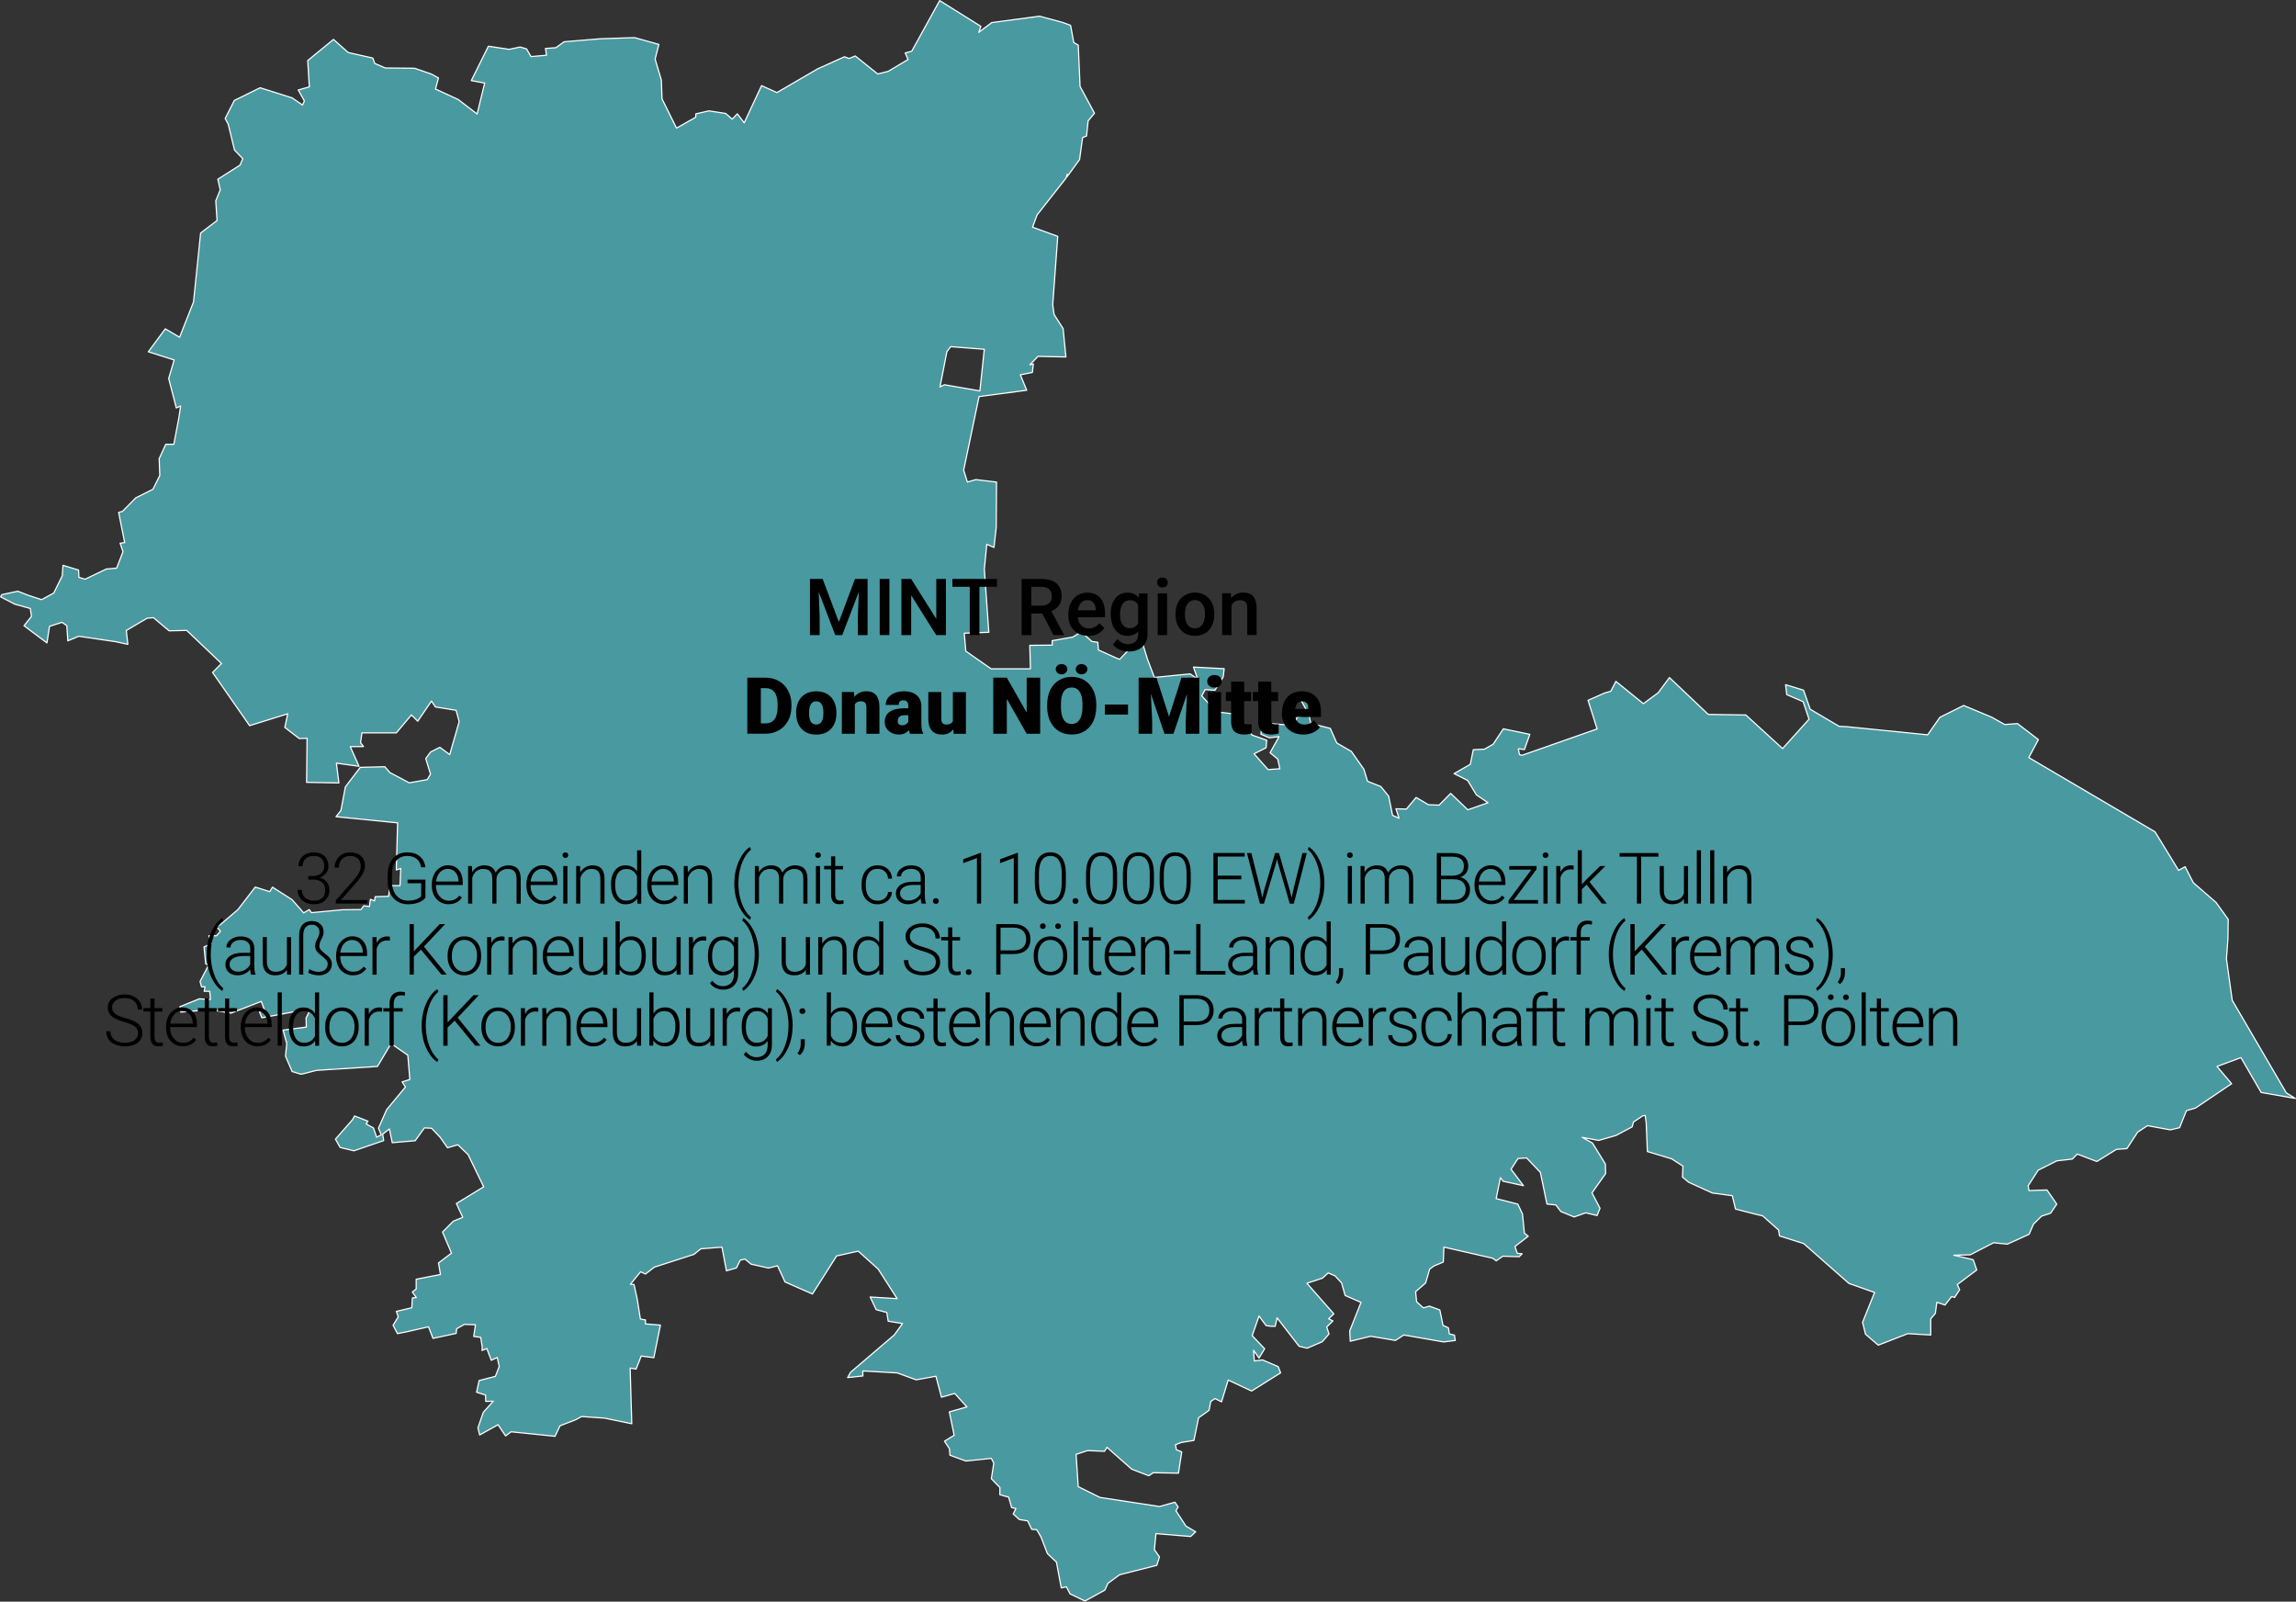 <?xml version="1.0" encoding="UTF-8"?>
<svg xmlns="http://www.w3.org/2000/svg" viewBox="0 0 581.63 405.67">
  <rect x="0" y="0" width="581.63" height="405.67" fill="#333333" stroke="none"/>
  <defs>
    <style>.cls-1{fill:#4999a1;stroke:#fff;stroke-linejoin:round;stroke-width:.3px;}.cls-2{isolation:isolate;}</style>
  </defs>
  <g id="Ebene_4">
    <path id="id321" class="cls-1" d="M17.19,162.32l-.27-3.86-1.21-.84-3.16,1.01-.66,4.2-5.81-4.35,1.89-2.36-.3-2.01-3.94-1.09-3.58-1.86.32-.56,4.04-.86,2.65,1.03,3.37,1.11,3.08-1.67,2.16-4.36.18-2.67,3.95,1.2.09,1.85,1.56.47,5.38-2.58,2.61-.22,1.61-4.17-.72-2.15,1.15-.15-1.53-7.64.97-.28,3.38-3.42,4.34-2.17,1.74-3.5-.16-4.26,1.67-3.63h2.04s1.29-6.77,1.29-6.77l.43-2.94-1.09.51-1.93-7.46,1.38-4.7-6.54-2.07,4.3-5.81,3.62,2.13,3.53-8.94,1.8-17.46,4.16-3.17-.32-4.98,1.13-2.78-.61-2.69,5.63-3.58.68-1.63-2.09-2.19-1.59-6.55-.77-1.44,2.32-4.57,6.54-3.21,8.12,2.57,2.61,1.81.48-1.04-1.56-2.77,2.81-.8-.41-6.66,6.53-5.35,3.75,3.32,6.22,1.4.48,1.35,2.67,1.16,7.42.07,4.27,1.47,1.79.99-.76,2.8,5.74,2.65,4.8,3.67,1.92-7.83-3.39-.62,4.33-8.71,5.26.79,2.77-.59,1.63.47,1.14,1.96,3.91-.35-.25-1.71,2.65-.2,2.07-1.5,9.2-.76,8.64-.29,6.16,1.72-.94,3.73,1.57,5.28.18,4.79,3.66,7.4,4.87-2.75.02-.86,3.32-.76,4.25.66,1.65,1.43,1.3-1.34,1.74,2.27,4.4-9.41,3.89,1.76,10.31-6.01,6.8-3.06,1.18.44,1.55-.65,5.69,4.56,2.65-.66,5.04-3-.72-1.66,1.65-.44L238.04.15l10.44,6.53-.54,1.52,3.28-2.48,12.13-1.62,5.9,1.6,1.95.72.81,4.34,1.14.68.45,10.44,3.66,6.79-1.61,1.94-.4,3.84-1,.39-.77,5.57-3.16,4.35.03-.65-.26.94-.03.04-7.35,9.36-1.14,3.09,6.38,2.32-1.26,17.29.33,2.49,2.3,3.6.7,7.17-7.07-.15-2.05,2.12.87-.2-.24,2.15-3.05.6,1.61,3.91-12.07,1.6-3.9,18.63.94,3.01,2.15-.61,5.23.63-.07,11.5-.57,5.05-1.83-.78-.61,6.29,1.13,15.98-6.22.23.39,4.55,6.41,4.47h9.96s-.16-5.95-.16-5.95l5.69-.05-.03-1.12,5.23-.92,2.16-1.33,2.64,2.42,1.54.24.15,1.93,4.6,2.08.81.29,2.51-2.68,3.21-1.6,1.31,4.29,1.75,4.58,9.05-.9,1.9,1.32-1.05-3.04,7.77.41-.24,2.07-2.11,3.4-2.45-.19-.89,1.6,3.71,4.03,5.55.69,3.51,5.22,3.7,1.29-.17,1.92-3.04,1.53,3.55,3.99,2.98-.2-.53-2.45-1.94-1.61,2.27-4.09-2.46.3-2.13-.9.25-2.85,8.34.62.5-2.04,2.26-.69.26-1.01-1.73-3.11,1.63-.31,1.7,1.07.48,1.22-1.41,2.7.35,1.65,4.94,1.26,1.65,3.71,3.68,2.12,3.18,4.52.93,3.05,3.36,1.33,1.99,2.44.99,4.85,1.64.75-.79-2.4,2.66.07,2.45-2.94,3.14,1.84,2.68.1,2.94-2.97,4.34,4.16,5.11-1.79-2.94-2-2.21-3.64-3.44-1.74,4.1-2.34.77-3.72,2.81-.12,2.21-1.26,2.6-3.9,6.7,1.4-1.37,3.85-1.53-.2.27,1.46.64.2,19.03-6.68-.2-.66-2.09-6.59,4.21-1.86,1.55-.44,1.29-2.5,6.97,5.65,3.75-2.78,2.85-3.83,9.84,9.33,9.51.14,9.31,8.51,6.7-7.44-1.48-4.43-4.17-1.8-.29-2.51,4.55,1.4,1.69,4.82,7.33,4.33,1.97.09,20.45,2.06,3.11-4.45,6.02-2.98,7.05,2.94,3.35,1.88,3.23-.24,5.29,4.06-2.42,4.55,31.98,18.81,5.96,9.76,1.65-.93,2.08,4.05,5.77,5.01,3.07,4.28-.07,4.92-.38,5.09,1.47,10.49,13.69,23.43,2.28,1.42-8.65-1.51-5.12-8.83-6.06,2.24,3.7,4.37-9.07,6.11-.18.09-2.2.63-1.73,4.31-2.36.55-5.76-1.06-2.48,1.62-2.75,4.19-2.64.19-4.97,3.07-4.97-1.88-1.23,1.27-3.91.44-4.76,2.39-2.53,3.94.2,1.21,4.56-.16,2.49,3.59-1.57,2.31-2.28.74-2.04,2.01-1.11,2.55-.17.1-5.35,2.43-3.48-.36-5.93,3.06-4.14.1,4.9,1.14.9,2.6-4.93,3.7.6,1.3-1.29,1.97-.73-.25-1.69,2.16-2.07-.7-.38,2.81-1.17,1.39v4.09s-5.8-.34-5.8-.34l-7.5,2.91-3.22-2.77-.75-3.01,3.04-7.56-6.49-2.29-11.47-10.1-6.12-1.93-.23-1.49-4.02-3.58-1.69-.4-5.2-1.33-.82-3.39-5.05-.68-6-2.73-1.58-1.31.13-2.76-2.84-1.85-6.17-1.86-.3-7.25-.25-1.88-.62.09-2.35,1.57-.33,1.22-4.1,2.18-4.4,1.26-4.16-.78,2.6,1.44,3.27,5.32.06,2.42-3.46,4.89,2.04,3.88-.74,1.85-2.87-.68-2.96,1.04-3.36-1.38-1.26-1.66-2.25-.22-1.67-8.02-3.48-3.66-2.19.14-1.76,2.71,3.15,4.17-5.16-1.12-.68-.91-1.08,5.3,5.48,1.4,1.19,2.49.49,4.87.97.77-3.36,2.6.58,1.73,1.23.12-.75.74-4.14-.13-1.68,1.18-.87-.66-12.38-2.82-.15,3.79-2.35.98-1.11.81-1.02,3.51-2.53,2.19.25,2.56,1.71,1.55,1.52-.44,2.65.96.8,3.9,1.38.64.23,1.54,1.29.3.22,1.35-2.94.38-10.11-1.76-2.11,1.38-6.26-1.06-5.19,1.26-.14-2.61,2.86-7.22-4.01-1.76-.91-3.18-1.66-1.79-1.72-.74-1.47,1.33-3.93,1.29,6.82,7.75-1.32,1.25,1.09.53-1.57,1.55.58,1.77-1.7,1.95-3.84,1.65-2.04-.49-5.57-7.2-.49,2.15-1.08-.02-1.21-.16-1.8-2.43-1.73,4.97,3.15,3.31-1.42,2.37-1.39-1.98.21,2.71,2.07-.27,3.97,1.71.61,1.56-7.35,4.61-5.93-2.78-1.69,5.52-1.65-.83-1.07.73-.44,2.25-2.65,1.89-1.18,5.73-3.25.53-1.41.56.21,1.27,1.36.55-.83,5.39-6.39-.12-1.11.77-4.34-1.66-6.27-5.54-.61,1.01-4.29-.18-2.92.95.54,8.18,5.51,2.73,15.07,2.3,3.92-1.09.81,1.23-.56.94,2.55,3.89,2.45,1.44-1.27,1.19-8.79-.73-.39,4.08,1.29,1.82-.69,2.13-9.43,2.39-2.93,2.16-.79,1.72-5.04,2.77-3.78-1.81-.93-1.79-1.3.28-1.22-6.53-2.29-2.17-1.63-4.22-1.08-1.83-1.27-.08-1.01-2.14-2.12-.35-1.55-1.42.69-1.37-1.09-.23-.76-2.65-2.23-.61.02-1.82-2.17-2.23.62-3.95-.61-1.21-6.47.67-4.03-1.47-.13-1.64-1.25-1.91,2.44-1.51-1.21-5.91,4.44-1.26-3.08-3.41-3.36.95-1.4-5.31-5.01.91-4.79-1.75-8.73-.5.03,1.27-3.87.41.72-1.32,11.09-9.47,2.1-2.9-3.63-.59-.37-2.22-2.68-.7-1.52-3.21,6.83.41-4.8-7.48-5.04-4.54-5.48,1.21-6.13,9.64-6.95-3.05-1.9-4.09-2.28.57-4.42-.99-1.55-1.29-1.19.29-.97,1.96-2.53.73-1.13-5.99-5.33.41-1.78,1.42-10.04,3.24-2.23,1.74-1.23-.58-2.59,3.17.92.06.83,3.77.78,4.96,1.3.24-.03,1,3.81.31-1.67,8.25-3.2-.41-1.29,3.29-1.51-.24.41,14.09-6.87-1.42-5.85-.4-1.47.8-3.99,1.54-1.25,2.66-11.14-1.14-1.39,1.04-1.92-2.83-4.65,2.59-.44-1.8,1.36-3.94,2.53-2.81-1.91.05-.05-1.61-2.27-.71.64-2.96,4.12-1.06.98-2.49-.51-2.29-1.51.71-1.12-2.97-1.23.48.07-.76-.39-2.55-1.77-.24.43-2.96-2.81-.09-1.95,1.11-.12,1.17-5.87,1.26-1.14-2.93-4.16.95-1.05.25-2.65.53-1.12-2.11,1.32-2.16-.49-1.36,3.91-.93.16-2.5,1-.07-1.02-1.4.98-.78v-2.47s6.15-1.2,6.15-1.2l-.5-2.92,3.29-2.49-2.27-5.34,2.74-2.76,2.39-.96-1.62-3.51,6.92-4.22-3.95-8.16-2.6-2.5-2.61.77-1.86-2.65-2.18-2.3-1.81-.09-2.34,3.25-5.81.5-.72-3.48-1.71,1.31.26,1.64-7.53,2.58-3.5-.84-1.19-2.11,4.35-4.96.48-.91,3.41,1.32-.47.7,1.86,1.02.8,2.34,1.17-.6-.7-1.69,2.06-4.68,4.77-5.75-.84-1.29,1.95-.61-.51-6.14-4.24-2.96-3.45,5.8-15.45.99-3.73.96-.34-.02-2.1-.65-1.68-3.89.33-3.18-.94-3.41,5.88-.77-.05-2.3,1.03-2.07-.67-.14-11.58,2.15-.57-1.47,1.26-.46-.82-2.22-7.64,2.98-5.31-.88-7.42.62-.23-1.39,4.91-1.98,2.8.16-.17-2.06h-1.41s.22-1.16.22-1.16l-.88.03-.38-1.36,2.14-4.1-.72-.41-.42-4.25,1.95-.85-.72-1.97h1.92s1.01-1.13,1.01-1.13l-.95-1.14.86-.5,4.52-3.86,4.39-5.71,3.68,1.17.69-1.15.68.44,4.28,2.74,2.94,3.34,1.41-.83.56.78,7.8-.74,4.75-.05.7-.97,1.43.2.26-1.83,1.04.4.17-1.06,3.4-.1.3-2.73,2.58.04.19-4.35-1.13.37.33-11.93-15.6-1.56,1.24-1.57,1.13-5.98,3.77-4.94,6.23-.16,1.31,1.5,1.04.54,3.83,2.03,4.57-.81.82-1.39-1.21-3.93,1.23-1.68,2.34-1.19,2.51,1.85,2.39-8.34-.78-2.88-5.23-.84-1.01-1.49-3.48,5.1-1.59-1.59-3.83,4.54h-8.72s-.34,2.5-.34,2.5l.75.96-3.36.03,2.22,4.97-5.73-.79.63,5.01-8.18-.15.12-11.16-1.99.06-3.65-2.81.74-3.45-9.66,3-9.38-13.47,2.25-2.27-8.81-8.38-4.45.1-3.98-3.33-1.61.15-5.26,3.1.4,3.51-2.99-.66-9.44-1.39-2.78,1.16ZM238.12,98l1.12-.56,8.99,1.57,1.11-10.55-8.5-.66-.97,1.26-1.74,8.94Z"></path>
  </g>
  <g id="Donau_NÖ_Mitte">
    <g class="cls-2">
      <path d="M208.4,146.63l4.1,10.9,4.09-10.9h3.19v14.22h-2.46v-4.69l.24-6.27-4.2,10.96h-1.77l-4.19-10.95.24,6.26v4.69h-2.46v-14.22h3.2Z"></path>
      <path d="M225.31,160.85h-2.46v-14.22h2.46v14.22Z"></path>
      <path d="M239.63,160.85h-2.47l-6.34-10.09v10.09h-2.47v-14.22h2.47l6.36,10.13v-10.13h2.45v14.22Z"></path>
      <path d="M252.54,148.62h-4.43v12.23h-2.45v-12.23h-4.39v-1.99h11.28v1.99Z"></path>
      <path d="M264.02,155.38h-2.75v5.47h-2.47v-14.22h5c1.64,0,2.91.37,3.8,1.1.89.74,1.34,1.8,1.34,3.2,0,.95-.23,1.75-.69,2.39-.46.64-1.1,1.14-1.92,1.48l3.19,5.92v.13h-2.65l-2.85-5.47ZM261.27,153.39h2.54c.83,0,1.48-.21,1.95-.63s.7-.99.7-1.72-.22-1.35-.65-1.77-1.08-.63-1.94-.64h-2.61v4.77Z"></path>
      <path d="M275.7,161.04c-1.5,0-2.72-.47-3.66-1.42s-1.4-2.21-1.4-3.78v-.29c0-1.05.2-2,.61-2.83s.98-1.48,1.71-1.94,1.56-.69,2.46-.69c1.44,0,2.55.46,3.33,1.38s1.18,2.22,1.18,3.9v.96h-6.9c.07.87.36,1.56.87,2.07s1.15.76,1.93.76c1.09,0,1.97-.44,2.66-1.32l1.28,1.22c-.42.63-.99,1.12-1.69,1.47s-1.5.52-2.38.52ZM275.42,151.99c-.65,0-1.18.23-1.58.68s-.66,1.09-.77,1.9h4.52v-.18c-.05-.79-.26-1.4-.63-1.8s-.89-.61-1.54-.61Z"></path>
      <path d="M281.37,155.49c0-1.64.39-2.95,1.16-3.93s1.79-1.47,3.07-1.47c1.2,0,2.15.42,2.84,1.26l.11-1.06h2.14v10.24c0,1.39-.43,2.48-1.29,3.28s-2.03,1.2-3.49,1.2c-.77,0-1.53-.16-2.27-.48s-1.3-.74-1.68-1.26l1.12-1.43c.73.87,1.63,1.3,2.7,1.3.79,0,1.41-.21,1.87-.64s.68-1.05.68-1.88v-.71c-.68.76-1.59,1.14-2.73,1.14-1.24,0-2.25-.49-3.03-1.47s-1.18-2.34-1.18-4.08ZM283.73,155.69c0,1.06.22,1.9.65,2.5s1.03.91,1.8.91c.96,0,1.67-.41,2.13-1.23v-4.65c-.45-.8-1.15-1.2-2.11-1.2-.78,0-1.39.31-1.82.93s-.65,1.53-.65,2.73Z"></path>
      <path d="M293.13,147.54c0-.36.12-.67.35-.91s.56-.36.99-.36.76.12,1,.36.35.54.35.91-.12.66-.35.89-.57.36-1,.36-.76-.12-.99-.36-.35-.54-.35-.89ZM295.65,160.85h-2.37v-10.57h2.37v10.57Z"></path>
      <path d="M297.78,155.47c0-1.04.21-1.97.62-2.8s.99-1.47,1.73-1.91,1.59-.67,2.56-.67c1.43,0,2.58.46,3.47,1.38s1.37,2.14,1.44,3.65v.56c0,1.04-.19,1.97-.59,2.79s-.97,1.46-1.72,1.9-1.61.67-2.58.67c-1.49,0-2.68-.5-3.58-1.49s-1.34-2.32-1.34-3.97v-.12ZM300.16,155.67c0,1.09.22,1.94.67,2.55s1.07.92,1.88.92,1.42-.31,1.87-.94.67-1.54.67-2.74c0-1.07-.23-1.91-.69-2.54s-1.08-.94-1.87-.94-1.39.31-1.85.92-.68,1.53-.68,2.76Z"></path>
      <path d="M311.82,150.28l.07,1.22c.78-.94,1.81-1.42,3.08-1.42,2.2,0,3.32,1.26,3.36,3.78v6.98h-2.37v-6.85c0-.67-.14-1.17-.43-1.49s-.76-.48-1.42-.48c-.96,0-1.67.43-2.14,1.3v7.52h-2.37v-10.57h2.24Z"></path>
      <path d="M189.31,185.85v-14.22h4.58c1.26,0,2.39.28,3.39.85s1.79,1.37,2.35,2.41.85,2.2.85,3.49v.65c0,1.3-.27,2.47-.83,3.5s-1.32,1.84-2.32,2.42-2.11.88-3.34.88h-4.68ZM192.74,174.28v8.94h1.19c.98,0,1.74-.35,2.27-1.05s.79-1.74.79-3.12v-.62c0-1.37-.26-2.41-.79-3.11s-1.3-1.04-2.3-1.04h-1.15Z"></path>
      <path d="M201.67,180.47c0-1.05.21-1.99.62-2.82s1-1.46,1.77-1.9,1.67-.66,2.71-.66c1.58,0,2.83.49,3.74,1.47s1.37,2.31,1.37,4v.12c0,1.65-.46,2.95-1.37,3.92s-2.15,1.45-3.72,1.45-2.71-.45-3.62-1.35-1.4-2.12-1.47-3.67v-.56ZM204.96,180.67c0,.98.15,1.69.46,2.15s.76.68,1.36.68c1.17,0,1.77-.9,1.8-2.71v-.33c0-1.89-.61-2.84-1.82-2.84-1.1,0-1.7.82-1.79,2.45v.6Z"></path>
      <path d="M216.34,175.28l.11,1.24c.73-.96,1.73-1.44,3.02-1.44,1.1,0,1.92.33,2.47.99s.83,1.65.84,2.97v6.81h-3.3v-6.67c0-.53-.11-.93-.32-1.18s-.61-.38-1.17-.38c-.64,0-1.12.25-1.44.76v7.46h-3.29v-10.57h3.09Z"></path>
      <path d="M230.55,185.85c-.12-.21-.22-.53-.31-.95-.61.76-1.45,1.14-2.54,1.14-1,0-1.84-.3-2.54-.9s-1.04-1.36-1.04-2.27c0-1.15.42-2.01,1.27-2.6s2.08-.88,3.69-.88h1.02v-.56c0-.97-.42-1.46-1.26-1.46-.78,0-1.17.39-1.17,1.16h-3.29c0-1.02.43-1.85,1.3-2.49s1.98-.96,3.33-.96,2.41.33,3.19.99,1.18,1.56,1.2,2.71v4.68c.01.97.16,1.71.45,2.23v.17h-3.29ZM228.49,183.7c.41,0,.75-.09,1.02-.26s.46-.37.58-.6v-1.69h-.96c-1.15,0-1.72.51-1.72,1.54,0,.3.1.54.3.73s.46.28.77.28Z"></path>
      <path d="M241.5,184.71c-.7.89-1.64,1.34-2.82,1.34s-2.04-.34-2.63-1.01-.89-1.64-.89-2.91v-6.85h3.29v6.87c0,.9.44,1.36,1.32,1.36.76,0,1.29-.27,1.61-.81v-7.41h3.31v10.57h-3.09l-.1-1.14Z"></path>
      <path d="M263.5,185.85h-3.41l-5.04-8.85v8.85h-3.43v-14.22h3.43l5.03,8.85v-8.85h3.42v14.22Z"></path>
      <path d="M277.71,179.03c0,1.39-.26,2.61-.77,3.68s-1.25,1.89-2.19,2.47-2.03.86-3.24.86-2.29-.28-3.22-.83-1.67-1.35-2.19-2.39-.8-2.22-.83-3.56v-.8c0-1.39.26-2.62.77-3.69s1.24-1.89,2.2-2.47,2.04-.87,3.26-.87,2.28.29,3.22.86,1.68,1.39,2.2,2.45.79,2.27.8,3.64v.65ZM267.44,169.49c0-.36.14-.66.42-.92s.63-.38,1.05-.38.77.13,1.05.38.42.56.42.92-.14.66-.42.92-.63.38-1.05.38-.77-.13-1.05-.38-.42-.56-.42-.92ZM274.22,178.44c0-1.41-.24-2.49-.71-3.22s-1.15-1.1-2.03-1.1c-1.72,0-2.63,1.29-2.72,3.87v1.04c0,1.39.22,2.46.68,3.21s1.15,1.12,2.06,1.12,1.53-.37,2-1.1.71-1.79.71-3.17v-.65ZM272.51,169.49c0-.36.14-.66.42-.92s.63-.38,1.05-.38.77.13,1.05.38.42.56.42.92-.14.66-.42.92-.63.38-1.05.38-.77-.13-1.05-.38-.42-.56-.42-.92Z"></path>
      <path d="M285.75,180.98h-5.87v-2.54h5.87v2.54Z"></path>
      <path d="M292.97,171.63l3.17,9.89,3.16-9.89h4.51v14.22h-3.44v-3.32l.33-6.8-3.44,10.12h-2.27l-3.45-10.13.33,6.81v3.32h-3.43v-14.22h4.5Z"></path>
      <path d="M305.82,172.56c0-.47.17-.85.51-1.15s.78-.45,1.32-.45.98.15,1.32.45.51.68.51,1.15-.17.85-.51,1.15-.78.45-1.32.45-.98-.15-1.32-.45-.51-.68-.51-1.15ZM309.32,185.85h-3.3v-10.57h3.3v10.57Z"></path>
      <path d="M315.18,172.65v2.63h1.74v2.29h-1.74v4.83c0,.4.07.67.21.83s.43.23.85.23c.33,0,.6-.02.82-.06v2.35c-.59.19-1.21.28-1.86.28-1.13,0-1.97-.27-2.51-.8s-.81-1.34-.81-2.43v-5.24h-1.35v-2.29h1.35v-2.63h3.29Z"></path>
      <path d="M322.04,172.65v2.63h1.74v2.29h-1.74v4.83c0,.4.07.67.21.83s.43.23.85.23c.33,0,.6-.02.82-.06v2.35c-.59.19-1.21.28-1.86.28-1.13,0-1.97-.27-2.51-.8s-.81-1.34-.81-2.43v-5.24h-1.35v-2.29h1.35v-2.63h3.29Z"></path>
      <path d="M330.19,186.04c-1.62,0-2.93-.48-3.94-1.45s-1.5-2.23-1.5-3.77v-.27c0-1.08.2-2.03.6-2.86s.98-1.47,1.75-1.92,1.68-.68,2.73-.68c1.48,0,2.66.46,3.52,1.38s1.29,2.21,1.29,3.85v1.28h-6.54c.12.59.37,1.06.77,1.4s.91.51,1.54.51c1.04,0,1.86-.36,2.44-1.09l1.5,1.78c-.41.57-.99,1.02-1.74,1.35s-1.56.5-2.43.5ZM329.82,177.63c-.96,0-1.54.64-1.72,1.91h3.32v-.25c.01-.53-.12-.94-.4-1.23s-.68-.43-1.2-.43Z"></path>
      <path d="M78.09,221.88h1.09c.6,0,1.13-.11,1.58-.32s.8-.51,1.03-.88.36-.8.36-1.29c0-.82-.23-1.46-.69-1.92s-1.13-.69-2-.69c-.82,0-1.49.24-2.02.72s-.79,1.12-.79,1.91h-1.05c0-.66.17-1.27.5-1.82s.8-.97,1.39-1.27,1.25-.45,1.97-.45c1.16,0,2.07.32,2.74.95s1,1.5,1,2.6c0,.62-.19,1.18-.58,1.7s-.92.91-1.6,1.17c.8.22,1.4.6,1.81,1.15s.62,1.19.62,1.94c0,1.1-.36,1.98-1.07,2.65s-1.67,1-2.87,1c-.76,0-1.46-.15-2.1-.46s-1.13-.73-1.48-1.28-.52-1.18-.52-1.91h1.05c0,.81.28,1.48.85,1.99s1.3.77,2.19.77,1.62-.23,2.12-.7.76-1.14.76-2.03-.27-1.51-.82-1.96-1.35-.68-2.42-.68h-1.05v-.9Z"></path>
      <path d="M93.09,228.85h-8.02v-.81l4.39-4.97c.73-.84,1.23-1.53,1.51-2.07s.42-1.08.42-1.59c0-.81-.24-1.45-.71-1.92s-1.13-.71-1.96-.71-1.56.28-2.09.83-.8,1.27-.8,2.14h-1.05c0-.72.16-1.38.49-1.97s.79-1.06,1.39-1.39,1.28-.5,2.05-.5c1.17,0,2.09.31,2.75.92s.99,1.45.99,2.51c0,.6-.19,1.25-.56,1.96s-1.03,1.59-1.96,2.65l-3.57,4.03h6.72v.89Z"></path>
      <path d="M107.79,227.33c-.38.53-.96.95-1.76,1.25s-1.69.45-2.69.45-1.89-.24-2.67-.72-1.38-1.16-1.81-2.04-.64-1.89-.65-3.02v-1.62c0-1.78.45-3.18,1.34-4.21s2.1-1.54,3.61-1.54c1.32,0,2.38.33,3.18,1.01s1.28,1.6,1.43,2.77h-1.08c-.16-.94-.54-1.65-1.15-2.14-.61-.49-1.4-.73-2.38-.73-1.2,0-2.14.42-2.84,1.28-.7.85-1.05,2.05-1.05,3.6v1.51c0,.97.17,1.83.5,2.58.33.75.81,1.33,1.42,1.74.62.41,1.33.62,2.13.62.93,0,1.73-.15,2.4-.44.43-.19.76-.42.97-.68v-3.3h-3.44v-.91h4.52v4.55Z"></path>
      <path d="M113.64,229.02c-.81,0-1.54-.2-2.19-.6s-1.16-.95-1.52-1.67-.54-1.51-.54-2.39v-.38c0-.91.18-1.74.53-2.47s.85-1.31,1.48-1.73,1.32-.63,2.06-.63c1.15,0,2.07.39,2.75,1.18s1.02,1.87,1.02,3.23v.59h-6.79v.2c0,1.08.31,1.98.93,2.69s1.4,1.08,2.33,1.08c.56,0,1.06-.1,1.49-.31s.82-.53,1.17-.98l.66.5c-.77,1.12-1.9,1.68-3.37,1.68ZM113.45,220.06c-.79,0-1.46.29-2,.87s-.87,1.36-.99,2.34h5.7v-.11c-.03-.91-.29-1.66-.78-2.23s-1.14-.86-1.93-.86Z"></path>
      <path d="M119.57,219.34l.04,1.55c.35-.57.79-1,1.32-1.29s1.11-.43,1.76-.43c1.5,0,2.45.62,2.86,1.85.34-.59.79-1.05,1.36-1.37s1.2-.48,1.88-.48c2.04,0,3.08,1.11,3.12,3.34v6.35h-1.05v-6.27c0-.85-.19-1.48-.55-1.89s-.95-.62-1.76-.62c-.76.01-1.39.26-1.92.73s-.81,1.06-.87,1.75v6.29h-1.05v-6.35c0-.81-.2-1.42-.58-1.82s-.96-.6-1.74-.6c-.66,0-1.23.19-1.71.57s-.83.94-1.05,1.68v6.52h-1.05v-9.51h1.01Z"></path>
      <path d="M137.6,229.02c-.81,0-1.54-.2-2.19-.6s-1.16-.95-1.52-1.67-.54-1.51-.54-2.39v-.38c0-.91.18-1.74.53-2.47s.85-1.31,1.48-1.73,1.32-.63,2.06-.63c1.15,0,2.07.39,2.75,1.18s1.02,1.87,1.02,3.23v.59h-6.79v.2c0,1.08.31,1.98.93,2.69s1.4,1.08,2.33,1.08c.56,0,1.06-.1,1.49-.31s.82-.53,1.17-.98l.66.5c-.77,1.12-1.9,1.68-3.37,1.68ZM137.4,220.06c-.79,0-1.46.29-2,.87s-.87,1.36-.99,2.34h5.7v-.11c-.03-.91-.29-1.66-.78-2.23s-1.14-.86-1.93-.86Z"></path>
      <path d="M142.5,216.59c0-.2.06-.37.19-.5s.3-.21.53-.21.4.07.53.21.2.3.2.5-.07.36-.2.5-.31.2-.53.2-.4-.07-.53-.2-.19-.3-.19-.5ZM143.74,228.85h-1.05v-9.51h1.05v9.51Z"></path>
      <path d="M146.95,219.34l.04,1.63c.36-.59.8-1.03,1.34-1.34s1.12-.46,1.77-.46c1.02,0,1.78.29,2.28.86s.75,1.44.76,2.58v6.24h-1.05v-6.25c0-.85-.19-1.48-.54-1.9s-.92-.62-1.7-.62c-.65,0-1.23.2-1.73.61s-.87.96-1.11,1.65v6.51h-1.05v-9.51h1Z"></path>
      <path d="M154.77,224.01c0-1.48.33-2.65.99-3.53s1.55-1.31,2.69-1.31c1.28,0,2.26.51,2.94,1.52v-5.33h1.05v13.5h-.98l-.04-1.27c-.67.96-1.66,1.44-2.97,1.44-1.1,0-1.98-.44-2.65-1.32s-1.01-2.07-1.01-3.57v-.12ZM155.83,224.19c0,1.21.24,2.17.73,2.87s1.17,1.05,2.06,1.05c1.29,0,2.21-.57,2.76-1.71v-4.46c-.54-1.24-1.46-1.85-2.74-1.85-.88,0-1.57.35-2.07,1.04s-.74,1.72-.74,3.07Z"></path>
      <path d="M168.23,229.02c-.81,0-1.54-.2-2.19-.6s-1.16-.95-1.52-1.67-.54-1.51-.54-2.39v-.38c0-.91.18-1.74.53-2.47s.85-1.31,1.48-1.73,1.32-.63,2.06-.63c1.15,0,2.07.39,2.75,1.18s1.02,1.87,1.02,3.23v.59h-6.79v.2c0,1.08.31,1.98.93,2.69s1.4,1.08,2.33,1.08c.56,0,1.06-.1,1.49-.31s.82-.53,1.17-.98l.66.5c-.77,1.12-1.9,1.68-3.37,1.68ZM168.03,220.06c-.79,0-1.46.29-2,.87s-.87,1.36-.99,2.34h5.7v-.11c-.03-.91-.29-1.66-.78-2.23s-1.14-.86-1.93-.86Z"></path>
      <path d="M174.2,219.34l.04,1.63c.36-.59.8-1.03,1.34-1.34s1.12-.46,1.77-.46c1.02,0,1.78.29,2.28.86s.75,1.44.76,2.58v6.24h-1.05v-6.25c0-.85-.19-1.48-.54-1.9s-.92-.62-1.7-.62c-.65,0-1.23.2-1.73.61s-.87.96-1.11,1.65v6.51h-1.05v-9.51h1Z"></path>
      <path d="M186.02,223.68c0-1.28.16-2.52.49-3.72s.81-2.31,1.44-3.3,1.31-1.71,2.04-2.15l.25.71c-.39.28-.77.68-1.15,1.2s-.72,1.15-1.02,1.88-.54,1.54-.73,2.45-.28,1.93-.28,3.08c0,1.22.14,2.4.42,3.53s.66,2.13,1.15,2.99,1.02,1.51,1.61,1.95l-.25.68c-.74-.45-1.43-1.17-2.07-2.16s-1.11-2.09-1.43-3.28-.48-2.48-.48-3.86Z"></path>
      <path d="M192.21,219.34l.04,1.55c.35-.57.79-1,1.32-1.29s1.11-.43,1.76-.43c1.5,0,2.45.62,2.86,1.85.34-.59.79-1.05,1.36-1.37s1.2-.48,1.88-.48c2.04,0,3.08,1.11,3.12,3.34v6.35h-1.05v-6.27c0-.85-.19-1.48-.55-1.89s-.95-.62-1.76-.62c-.76.01-1.39.26-1.92.73s-.81,1.06-.87,1.75v6.29h-1.05v-6.35c0-.81-.2-1.42-.58-1.82s-.96-.6-1.74-.6c-.66,0-1.23.19-1.71.57s-.83.94-1.05,1.68v6.52h-1.05v-9.51h1.01Z"></path>
      <path d="M206.5,216.59c0-.2.06-.37.19-.5s.3-.21.53-.21.4.07.53.21.2.3.2.5-.07.36-.2.5-.31.2-.53.2-.4-.07-.53-.2-.19-.3-.19-.5ZM207.74,228.85h-1.05v-9.51h1.05v9.51Z"></path>
      <path d="M211.58,216.9v2.43h1.97v.86h-1.97v6.34c0,.53.1.92.29,1.18.19.26.51.39.95.39.18,0,.46-.03.85-.09l.04.85c-.28.1-.65.15-1.12.15-.72,0-1.25-.21-1.57-.63s-.49-1.04-.49-1.85v-6.35h-1.75v-.86h1.75v-2.43h1.05Z"></path>
      <path d="M222.32,228.14c.73,0,1.35-.21,1.84-.62s.76-.95.8-1.6h1.01c-.03.58-.21,1.11-.54,1.59s-.78.85-1.33,1.12-1.15.4-1.78.4c-1.25,0-2.24-.43-2.97-1.3s-1.09-2.03-1.09-3.5v-.32c0-.94.16-1.77.49-2.49s.8-1.28,1.41-1.67,1.33-.59,2.15-.59c1.04,0,1.9.31,2.58.93s1.04,1.44,1.09,2.45h-1.01c-.05-.74-.31-1.34-.8-1.8s-1.11-.69-1.85-.69c-.95,0-1.69.34-2.21,1.03s-.79,1.65-.79,2.88v.31c0,1.21.26,2.16.79,2.84s1.26,1.02,2.22,1.02Z"></path>
      <path d="M233.44,228.85c-.11-.3-.17-.74-.2-1.33-.37.48-.84.85-1.41,1.11s-1.18.39-1.81.39c-.91,0-1.65-.25-2.22-.76s-.85-1.15-.85-1.93c0-.93.39-1.66,1.16-2.2s1.84-.81,3.22-.81h1.91v-1.08c0-.68-.21-1.21-.63-1.6s-1.03-.58-1.83-.58c-.73,0-1.34.19-1.82.56s-.72.83-.72,1.35h-1.05c0-.76.35-1.42,1.05-1.97s1.57-.83,2.59-.83,1.9.26,2.51.79.93,1.27.94,2.22v4.5c0,.92.1,1.61.29,2.07v.11h-1.12ZM230.13,228.09c.7,0,1.33-.17,1.89-.51s.96-.79,1.21-1.36v-2.09h-1.88c-1.05.01-1.87.2-2.46.58s-.89.88-.89,1.53c0,.53.2.98.59,1.33s.91.53,1.54.53Z"></path>
      <path d="M236.33,228.22c0-.21.07-.38.2-.52s.31-.21.55-.21.42.07.55.21.2.32.2.52-.07.37-.2.5-.32.2-.55.2-.42-.07-.55-.2-.2-.3-.2-.5Z"></path>
      <path d="M248.53,228.85h-1.05v-11.53l-3.48,1.29v-.98l4.36-1.62h.18v12.84Z"></path>
      <path d="M257.86,228.85h-1.05v-11.53l-3.48,1.29v-.98l4.36-1.62h.18v12.84Z"></path>
      <path d="M270.01,223.51c0,1.8-.33,3.17-.99,4.11s-1.64,1.4-2.93,1.4-2.24-.46-2.91-1.38-1.02-2.25-1.04-4v-2.29c0-1.8.33-3.16,1-4.09s1.64-1.39,2.93-1.39,2.23.45,2.9,1.34,1.01,2.21,1.04,3.95v2.35ZM268.96,221.22c0-1.46-.24-2.57-.72-3.32-.48-.75-1.2-1.12-2.17-1.12s-1.66.37-2.14,1.1-.73,1.81-.74,3.24v2.51c0,1.46.25,2.58.74,3.35s1.21,1.16,2.16,1.16,1.65-.38,2.13-1.13c.48-.76.73-1.86.73-3.32v-2.46Z"></path>
      <path d="M271.69,228.22c0-.21.07-.38.2-.52.13-.14.31-.21.55-.21s.42.07.55.21.2.32.2.52-.07.37-.2.5-.32.2-.55.2-.42-.07-.55-.2c-.13-.13-.2-.3-.2-.5Z"></path>
      <path d="M282.99,223.51c0,1.8-.33,3.17-.99,4.11s-1.64,1.4-2.93,1.4-2.24-.46-2.91-1.38-1.02-2.25-1.04-4v-2.29c0-1.8.33-3.16,1-4.09s1.64-1.39,2.93-1.39,2.23.45,2.9,1.34,1.01,2.21,1.04,3.95v2.35ZM281.93,221.22c0-1.46-.24-2.57-.72-3.32-.48-.75-1.2-1.12-2.17-1.12s-1.66.37-2.14,1.1-.73,1.81-.74,3.24v2.51c0,1.46.25,2.58.74,3.35.49.77,1.21,1.16,2.16,1.16s1.65-.38,2.13-1.13c.48-.76.73-1.86.73-3.32v-2.46Z"></path>
      <path d="M292.32,223.51c0,1.8-.33,3.17-.99,4.11s-1.64,1.4-2.93,1.4-2.24-.46-2.91-1.38-1.02-2.25-1.04-4v-2.29c0-1.8.33-3.16,1-4.09s1.64-1.39,2.93-1.39,2.23.45,2.9,1.34,1.01,2.21,1.04,3.95v2.35ZM291.26,221.22c0-1.46-.24-2.57-.72-3.32-.48-.75-1.2-1.12-2.17-1.12s-1.66.37-2.14,1.1-.73,1.81-.74,3.24v2.51c0,1.46.25,2.58.74,3.35.49.77,1.21,1.16,2.16,1.16s1.65-.38,2.13-1.13c.48-.76.73-1.86.73-3.32v-2.46Z"></path>
      <path d="M301.64,223.51c0,1.8-.33,3.17-.99,4.11s-1.64,1.4-2.93,1.4-2.24-.46-2.91-1.38-1.02-2.25-1.04-4v-2.29c0-1.8.33-3.16,1-4.09s1.64-1.39,2.93-1.39,2.23.45,2.9,1.34,1.01,2.21,1.04,3.95v2.35ZM300.59,221.22c0-1.46-.24-2.57-.72-3.32-.48-.75-1.2-1.12-2.17-1.12s-1.66.37-2.14,1.1-.73,1.81-.74,3.24v2.51c0,1.46.25,2.58.74,3.35.49.77,1.21,1.16,2.16,1.16s1.65-.38,2.13-1.13c.48-.76.73-1.86.73-3.32v-2.46Z"></path>
      <path d="M314.46,222.71h-5.99v5.22h6.88v.91h-7.96v-12.8h7.92v.91h-6.84v4.83h5.99v.91Z"></path>
      <path d="M319.35,225.39l.4,1.99.48-1.9,2.78-9.43h.98l2.74,9.43.47,1.92.42-2,2.31-9.34h1.11l-3.28,12.8h-1.04l-2.9-10.01-.33-1.27-.32,1.27-2.97,10.01h-1.04l-3.27-12.8h1.11l2.34,9.34Z"></path>
      <path d="M335.51,223.81c0,1.29-.16,2.53-.48,3.72-.32,1.19-.79,2.28-1.42,3.27s-1.32,1.71-2.07,2.17l-.25-.68c.57-.41,1.11-1.05,1.59-1.91s.88-1.87,1.16-3.01.42-2.39.42-3.73c0-1.21-.14-2.38-.42-3.51s-.67-2.14-1.16-3.02c-.5-.89-1.02-1.53-1.59-1.94l.25-.68c.74.45,1.42,1.17,2.05,2.16s1.1,2.09,1.43,3.3.49,2.49.49,3.85Z"></path>
      <path d="M341.24,216.59c0-.2.06-.37.19-.5s.3-.21.53-.21.4.07.53.21c.13.14.2.3.2.5s-.07.36-.2.5c-.13.13-.31.2-.53.2s-.4-.07-.53-.2-.19-.3-.19-.5ZM342.48,228.85h-1.05v-9.51h1.05v9.51Z"></path>
      <path d="M345.65,219.34l.04,1.55c.35-.57.79-1,1.32-1.29s1.11-.43,1.76-.43c1.5,0,2.45.62,2.86,1.85.34-.59.79-1.05,1.36-1.37s1.2-.48,1.88-.48c2.04,0,3.08,1.11,3.12,3.34v6.35h-1.05v-6.27c0-.85-.19-1.48-.55-1.89-.36-.41-.95-.62-1.76-.62-.76.01-1.39.26-1.92.73s-.81,1.06-.87,1.75v6.29h-1.05v-6.35c0-.81-.2-1.42-.58-1.82-.38-.4-.96-.6-1.74-.6-.66,0-1.23.19-1.71.57s-.83.94-1.05,1.68v6.52h-1.05v-9.51h1.01Z"></path>
      <path d="M363.97,228.85v-12.8h3.78c1.37,0,2.41.28,3.12.85.71.57,1.06,1.4,1.06,2.5,0,.66-.18,1.24-.54,1.73-.36.49-.85.84-1.48,1.05.74.16,1.34.53,1.8,1.1s.68,1.22.68,1.97c0,1.13-.37,2.01-1.09,2.65-.73.63-1.75.95-3.05.95h-4.28ZM365.05,221.79h2.95c.9-.02,1.6-.23,2.1-.64.49-.41.74-1,.74-1.78,0-.82-.26-1.43-.77-1.82-.51-.39-1.29-.58-2.32-.58h-2.7v4.83ZM365.05,222.7v5.23h3.24c.93,0,1.66-.24,2.2-.71.54-.47.81-1.12.81-1.96,0-.79-.26-1.41-.78-1.87-.52-.46-1.23-.69-2.15-.69h-3.33Z"></path>
      <path d="M377.79,229.02c-.81,0-1.54-.2-2.19-.6-.65-.4-1.16-.95-1.53-1.67s-.54-1.51-.54-2.39v-.38c0-.91.18-1.74.53-2.47s.85-1.31,1.48-1.73,1.32-.63,2.06-.63c1.15,0,2.07.39,2.75,1.18.68.79,1.01,1.87,1.01,3.23v.59h-6.79v.2c0,1.08.31,1.98.93,2.69s1.4,1.08,2.33,1.08c.56,0,1.06-.1,1.49-.31.43-.21.82-.53,1.17-.98l.66.5c-.77,1.12-1.9,1.68-3.37,1.68ZM377.6,220.06c-.79,0-1.46.29-2,.87-.54.58-.87,1.36-.99,2.34h5.7v-.11c-.03-.91-.29-1.66-.78-2.23s-1.14-.86-1.93-.86Z"></path>
      <path d="M383.45,227.96h6.18v.89h-7.48v-.77l5.77-7.82h-5.59v-.91h6.92v.79l-5.79,7.83Z"></path>
      <path d="M390.8,216.59c0-.2.06-.37.19-.5s.3-.21.53-.21.4.07.53.21c.13.14.2.3.2.5s-.07.36-.2.5c-.13.13-.31.2-.53.2s-.4-.07-.53-.2-.19-.3-.19-.5ZM392.04,228.85h-1.05v-9.51h1.05v9.51Z"></path>
      <path d="M398.64,220.24c-.22-.04-.46-.06-.71-.06-.66,0-1.21.18-1.67.55-.46.37-.78.9-.97,1.6v6.53h-1.05v-9.51h1.03l.02,1.51c.56-1.12,1.45-1.69,2.68-1.69.29,0,.52.04.69.11l-.03.96Z"></path>
      <path d="M401.92,224.06l-1.2,1.16v3.63h-1.05v-13.5h1.05v8.64l.99-1.07,3.64-3.58h1.33l-4.03,4.01,4.39,5.5h-1.26l-3.85-4.79Z"></path>
      <path d="M420.13,216.97h-4.39v11.88h-1.08v-11.88h-4.38v-.91h9.84v.91Z"></path>
      <path d="M426.59,227.64c-.63.92-1.64,1.38-3.03,1.38-1.01,0-1.78-.29-2.31-.88s-.8-1.46-.81-2.61v-6.19h1.05v6.06c0,1.81.73,2.72,2.2,2.72s2.49-.63,2.89-1.89v-6.88h1.05v9.51h-1.02l-.02-1.2Z"></path>
      <path d="M430.89,228.85h-1.05v-13.5h1.05v13.5Z"></path>
      <path d="M434.27,228.85h-1.05v-13.5h1.05v13.5Z"></path>
      <path d="M437.48,219.34l.04,1.63c.36-.59.8-1.03,1.34-1.34s1.12-.46,1.77-.46c1.02,0,1.78.29,2.28.86s.75,1.44.76,2.58v6.24h-1.05v-6.25c0-.85-.19-1.48-.54-1.9-.36-.42-.92-.62-1.7-.62-.65,0-1.23.2-1.73.61-.5.41-.87.96-1.11,1.65v6.51h-1.05v-9.51h1Z"></path>
      <path d="M52.35,241.68c0-1.28.16-2.52.49-3.72s.81-2.31,1.44-3.3,1.31-1.71,2.04-2.15l.25.71c-.39.28-.77.68-1.15,1.2s-.72,1.15-1.02,1.88-.54,1.54-.73,2.45-.28,1.93-.28,3.08c0,1.22.14,2.4.42,3.53s.66,2.13,1.15,2.99c.49.86,1.02,1.51,1.61,1.95l-.25.68c-.74-.45-1.43-1.16-2.07-2.16-.63-.99-1.11-2.09-1.43-3.28s-.48-2.48-.48-3.86Z"></path>
      <path d="M63.59,246.85c-.11-.3-.17-.74-.2-1.33-.37.48-.84.85-1.41,1.11s-1.18.39-1.81.39c-.91,0-1.65-.25-2.22-.76s-.85-1.15-.85-1.93c0-.93.39-1.66,1.16-2.2s1.84-.81,3.22-.81h1.91v-1.08c0-.68-.21-1.21-.63-1.6s-1.03-.58-1.83-.58c-.73,0-1.34.19-1.82.56s-.72.83-.72,1.35h-1.05c0-.76.35-1.42,1.05-1.97s1.57-.83,2.59-.83,1.9.26,2.51.79.93,1.27.94,2.22v4.5c0,.92.1,1.61.29,2.07v.11h-1.12ZM60.28,246.09c.7,0,1.33-.17,1.89-.51s.96-.79,1.21-1.36v-2.09h-1.88c-1.05.01-1.87.2-2.46.58s-.89.88-.89,1.53c0,.53.2.98.59,1.33s.91.53,1.54.53Z"></path>
      <path d="M72.69,245.64c-.63.92-1.64,1.38-3.03,1.38-1.01,0-1.78-.29-2.31-.88s-.8-1.46-.81-2.61v-6.19h1.05v6.06c0,1.81.73,2.72,2.2,2.72s2.49-.63,2.89-1.89v-6.88h1.05v9.51h-1.02l-.02-1.2Z"></path>
      <path d="M76.83,246.85h-1.05v-9.91c0-1.17.28-2.08.84-2.71s1.34-.95,2.33-.95c.9,0,1.62.25,2.18.74s.84,1.15.84,1.96c0,.34-.04.65-.12.93s-.22.61-.43.99-.35.69-.42.93-.11.5-.11.78c0,.33.12.64.36.95s.64.67,1.2,1.08.97.82,1.23,1.23.39.83.39,1.3c0,.86-.31,1.55-.93,2.07s-1.41.79-2.37.79c-.49,0-1-.07-1.54-.21s-.92-.3-1.15-.49l.3-.89c.22.17.55.33,1,.48s.87.23,1.27.23c.71,0,1.29-.19,1.72-.56s.65-.85.65-1.42c0-.36-.13-.7-.39-1.03s-.65-.69-1.19-1.08-.94-.79-1.21-1.18-.4-.82-.4-1.27c0-.56.18-1.17.55-1.83s.55-1.23.55-1.72c0-.54-.18-.99-.55-1.34s-.82-.52-1.35-.52c-1.45,0-2.18.9-2.21,2.69v9.98Z"></path>
      <path d="M89.4,247.02c-.81,0-1.54-.2-2.19-.6s-1.16-.95-1.52-1.67-.54-1.51-.54-2.39v-.38c0-.91.18-1.74.53-2.47s.85-1.31,1.48-1.73,1.32-.63,2.06-.63c1.15,0,2.07.39,2.75,1.18s1.02,1.87,1.02,3.23v.59h-6.79v.2c0,1.08.31,1.98.93,2.69s1.4,1.08,2.33,1.08c.56,0,1.06-.1,1.49-.31s.82-.53,1.17-.98l.66.5c-.77,1.12-1.9,1.68-3.37,1.68ZM89.2,238.06c-.79,0-1.46.29-2,.87s-.87,1.36-.99,2.34h5.7v-.11c-.03-.91-.29-1.66-.78-2.23s-1.14-.86-1.93-.86Z"></path>
      <path d="M98.76,238.24c-.22-.04-.46-.06-.71-.06-.66,0-1.21.18-1.67.55s-.78.9-.97,1.6v6.53h-1.05v-9.51h1.03l.02,1.51c.56-1.12,1.45-1.69,2.68-1.69.29,0,.52.04.69.11l-.03.96Z"></path>
      <path d="M106.63,240.49l-1.8,1.78v4.58h-1.08v-12.8h1.08v6.9l6.56-6.9h1.36l-5.36,5.7,5.77,7.1h-1.32l-5.21-6.35Z"></path>
      <path d="M113.39,241.95c0-.91.18-1.74.53-2.47s.86-1.3,1.5-1.71,1.38-.61,2.2-.61c1.27,0,2.29.44,3.08,1.33s1.18,2.06,1.18,3.53v.22c0,.92-.18,1.75-.53,2.48s-.85,1.3-1.5,1.7-1.38.6-2.21.6c-1.26,0-2.28-.44-3.07-1.33s-1.18-2.06-1.18-3.53v-.21ZM114.45,242.24c0,1.14.29,2.07.88,2.8s1.36,1.09,2.32,1.09,1.72-.37,2.31-1.09.88-1.69.88-2.89v-.2c0-.73-.13-1.39-.4-2s-.65-1.07-1.13-1.4-1.04-.5-1.67-.5c-.94,0-1.7.37-2.29,1.1s-.89,1.7-.89,2.89v.19Z"></path>
      <path d="M127.8,238.24c-.22-.04-.46-.06-.71-.06-.66,0-1.21.18-1.67.55s-.78.9-.97,1.6v6.53h-1.05v-9.51h1.03l.02,1.51c.56-1.12,1.45-1.69,2.68-1.69.29,0,.52.04.69.11l-.03.96Z"></path>
      <path d="M129.81,237.34l.04,1.63c.36-.59.8-1.03,1.34-1.34s1.12-.46,1.77-.46c1.02,0,1.78.29,2.28.86s.75,1.44.76,2.58v6.24h-1.05v-6.25c0-.85-.19-1.48-.54-1.9s-.92-.62-1.7-.62c-.65,0-1.23.2-1.73.61s-.87.96-1.11,1.65v6.51h-1.05v-9.51h1Z"></path>
      <path d="M141.74,247.02c-.81,0-1.54-.2-2.19-.6s-1.16-.95-1.52-1.67-.54-1.51-.54-2.39v-.38c0-.91.18-1.74.53-2.47s.85-1.31,1.48-1.73,1.32-.63,2.06-.63c1.15,0,2.07.39,2.75,1.18s1.02,1.87,1.02,3.23v.59h-6.79v.2c0,1.08.31,1.98.93,2.69s1.4,1.08,2.33,1.08c.56,0,1.06-.1,1.49-.31s.82-.53,1.17-.98l.66.5c-.77,1.12-1.9,1.68-3.37,1.68ZM141.54,238.06c-.79,0-1.46.29-2,.87s-.87,1.36-.99,2.34h5.7v-.11c-.03-.91-.29-1.66-.78-2.23s-1.14-.86-1.93-.86Z"></path>
      <path d="M152.82,245.64c-.63.92-1.64,1.38-3.03,1.38-1.01,0-1.78-.29-2.31-.88s-.8-1.46-.81-2.61v-6.19h1.05v6.06c0,1.81.73,2.72,2.2,2.72s2.49-.63,2.89-1.89v-6.88h1.05v9.51h-1.02l-.02-1.2Z"></path>
      <path d="M163.6,242.19c0,1.48-.33,2.66-.98,3.53s-1.54,1.31-2.65,1.31c-1.32,0-2.33-.49-3.01-1.48l-.04,1.3h-.98v-13.5h1.05v5.37c.67-1.04,1.66-1.56,2.97-1.56,1.12,0,2.01.43,2.67,1.29s.98,2.05.98,3.58v.16ZM162.54,242.01c0-1.25-.24-2.22-.73-2.91s-1.17-1.02-2.06-1.02c-.67,0-1.25.17-1.71.5s-.82.82-1.06,1.46v4.29c.53,1.2,1.46,1.79,2.79,1.79.87,0,1.55-.34,2.03-1.03s.73-1.71.73-3.08Z"></path>
      <path d="M171.39,245.64c-.63.92-1.64,1.38-3.03,1.38-1.01,0-1.78-.29-2.31-.88s-.8-1.46-.81-2.61v-6.19h1.05v6.06c0,1.81.73,2.72,2.2,2.72s2.49-.63,2.89-1.89v-6.88h1.05v9.51h-1.02l-.02-1.2Z"></path>
      <path d="M178.9,238.24c-.22-.04-.46-.06-.71-.06-.66,0-1.21.18-1.67.55s-.78.9-.97,1.6v6.53h-1.05v-9.51h1.03l.02,1.51c.56-1.12,1.45-1.69,2.68-1.69.29,0,.52.04.69.11l-.03.96Z"></path>
      <path d="M179.33,242.01c0-1.49.33-2.67.99-3.54s1.55-1.3,2.69-1.3c1.29,0,2.28.52,2.95,1.55l.05-1.37h.98v9.32c0,1.22-.34,2.19-1.03,2.91s-1.61,1.07-2.79,1.07c-.66,0-1.29-.15-1.89-.44s-1.07-.69-1.42-1.18l.59-.63c.74.91,1.63,1.37,2.65,1.37.88,0,1.56-.26,2.06-.78.49-.52.75-1.24.76-2.16v-1.2c-.67.94-1.66,1.41-2.94,1.41-1.1,0-1.99-.44-2.65-1.32s-1-2.07-1-3.56v-.14ZM180.39,242.19c0,1.21.24,2.17.73,2.87s1.17,1.05,2.06,1.05c1.29,0,2.21-.58,2.75-1.74v-4.42c-.25-.61-.6-1.07-1.06-1.39s-1.02-.48-1.67-.48c-.88,0-1.57.35-2.07,1.04s-.74,1.72-.74,3.07Z"></path>
      <path d="M192.23,241.81c0,1.29-.16,2.53-.48,3.72s-.79,2.28-1.42,3.27-1.32,1.71-2.07,2.17l-.25-.68c.57-.41,1.11-1.05,1.6-1.91s.87-1.87,1.16-3.01.42-2.39.42-3.73c0-1.21-.14-2.38-.42-3.51s-.67-2.14-1.16-3.02-1.02-1.53-1.59-1.94l.25-.68c.74.45,1.42,1.17,2.05,2.16s1.1,2.09,1.43,3.3.49,2.49.49,3.85Z"></path>
      <path d="M204.15,245.64c-.63.92-1.64,1.38-3.03,1.38-1.01,0-1.78-.29-2.31-.88s-.8-1.46-.81-2.61v-6.19h1.05v6.06c0,1.81.73,2.72,2.2,2.72s2.49-.63,2.89-1.89v-6.88h1.05v9.51h-1.02l-.02-1.2Z"></path>
      <path d="M208.27,237.34l.04,1.63c.36-.59.8-1.03,1.34-1.34s1.12-.46,1.77-.46c1.02,0,1.78.29,2.28.86s.75,1.44.76,2.58v6.24h-1.05v-6.25c0-.85-.19-1.48-.54-1.9s-.92-.62-1.7-.62c-.65,0-1.23.2-1.73.61s-.87.96-1.11,1.65v6.51h-1.05v-9.51h1Z"></path>
      <path d="M216.09,242.01c0-1.48.33-2.65.99-3.53s1.55-1.31,2.69-1.31c1.28,0,2.26.51,2.94,1.52v-5.33h1.05v13.5h-.98l-.04-1.27c-.67.96-1.66,1.44-2.97,1.44-1.1,0-1.98-.44-2.65-1.32s-1.01-2.07-1.01-3.57v-.12ZM217.15,242.19c0,1.21.24,2.17.73,2.87s1.17,1.05,2.06,1.05c1.29,0,2.21-.57,2.76-1.71v-4.46c-.54-1.24-1.46-1.85-2.74-1.85-.88,0-1.57.35-2.07,1.04s-.74,1.72-.74,3.07Z"></path>
      <path d="M237.08,243.7c0-.71-.25-1.27-.75-1.68s-1.41-.81-2.73-1.18-2.29-.78-2.9-1.22c-.87-.62-1.3-1.44-1.3-2.44s.4-1.77,1.21-2.39,1.84-.92,3.09-.92c.85,0,1.61.16,2.28.49s1.19.79,1.56,1.37.55,1.24.55,1.96h-1.09c0-.88-.3-1.58-.9-2.11-.6-.53-1.4-.8-2.41-.8s-1.76.22-2.34.66c-.58.44-.87,1.01-.87,1.71,0,.65.26,1.18.78,1.59.52.41,1.36.77,2.5,1.09,1.15.31,2.02.64,2.61.98s1.04.74,1.34,1.21.45,1.02.45,1.66c0,1.01-.4,1.82-1.21,2.43s-1.87.91-3.19.91c-.9,0-1.73-.16-2.48-.48s-1.32-.77-1.71-1.35-.58-1.25-.58-2h1.08c0,.9.34,1.61,1.01,2.14s1.57.78,2.69.78c1,0,1.8-.22,2.4-.66s.91-1.02.91-1.75Z"></path>
      <path d="M241.24,234.9v2.43h1.97v.86h-1.97v6.34c0,.53.1.92.29,1.18.19.26.51.39.95.39.18,0,.46-.03.85-.09l.04.85c-.28.1-.65.15-1.12.15-.72,0-1.25-.21-1.57-.63s-.49-1.04-.49-1.85v-6.35h-1.75v-.86h1.75v-2.43h1.05Z"></path>
      <path d="M244.64,246.22c0-.21.07-.38.2-.52s.31-.21.55-.21.42.07.55.21.2.32.2.52-.07.37-.2.5-.32.2-.55.2-.42-.07-.55-.2-.2-.3-.2-.5Z"></path>
      <path d="M253.45,241.64v5.21h-1.08v-12.8h4.36c1.33,0,2.38.34,3.15,1.02s1.16,1.61,1.16,2.8-.37,2.13-1.11,2.78-1.81.98-3.22.98h-3.25ZM253.45,240.72h3.28c1.05,0,1.85-.25,2.4-.75.55-.5.83-1.19.83-2.09s-.27-1.59-.82-2.12c-.55-.53-1.33-.79-2.33-.81h-3.35v5.76Z"></path>
      <path d="M261.86,241.95c0-.91.18-1.74.53-2.47s.86-1.3,1.5-1.71,1.38-.61,2.2-.61c1.27,0,2.29.44,3.08,1.33s1.18,2.06,1.18,3.53v.22c0,.92-.18,1.75-.53,2.48-.36.74-.85,1.3-1.5,1.7s-1.38.6-2.21.6c-1.26,0-2.28-.44-3.07-1.33s-1.18-2.06-1.18-3.53v-.21ZM262.92,242.24c0,1.14.29,2.07.88,2.8s1.36,1.09,2.32,1.09,1.72-.37,2.31-1.09c.59-.73.88-1.69.88-2.89v-.2c0-.73-.13-1.39-.4-2s-.65-1.07-1.13-1.4-1.04-.5-1.67-.5c-.94,0-1.7.37-2.29,1.1s-.89,1.7-.89,2.89v.19ZM263.46,234.58c0-.2.06-.37.19-.51s.3-.21.53-.21.4.07.53.21.2.31.2.51-.07.36-.2.49-.31.2-.53.2-.4-.07-.53-.2-.19-.3-.19-.49ZM267.31,234.59c0-.2.06-.37.19-.51s.3-.21.53-.21.4.07.53.21c.13.14.2.31.2.51s-.07.36-.2.49c-.13.13-.31.2-.53.2s-.4-.07-.53-.2-.19-.3-.19-.49Z"></path>
      <path d="M273.05,246.85h-1.05v-13.5h1.05v13.5Z"></path>
      <path d="M276.89,234.9v2.43h1.97v.86h-1.97v6.34c0,.53.09.92.29,1.18.19.26.51.39.95.39.18,0,.46-.03.85-.09l.04.85c-.28.1-.65.15-1.12.15-.72,0-1.25-.21-1.57-.63s-.49-1.04-.49-1.85v-6.35h-1.75v-.86h1.75v-2.43h1.05Z"></path>
      <path d="M284.08,247.02c-.81,0-1.54-.2-2.19-.6-.65-.4-1.16-.95-1.53-1.67s-.54-1.51-.54-2.39v-.38c0-.91.18-1.74.53-2.47s.85-1.31,1.48-1.73,1.32-.63,2.06-.63c1.15,0,2.07.39,2.75,1.18.68.79,1.01,1.87,1.01,3.23v.59h-6.79v.2c0,1.08.31,1.98.93,2.69s1.4,1.08,2.33,1.08c.56,0,1.06-.1,1.49-.31.43-.21.82-.53,1.17-.98l.66.5c-.77,1.12-1.9,1.68-3.37,1.68ZM283.88,238.06c-.79,0-1.46.29-2,.87-.54.58-.87,1.36-.99,2.34h5.7v-.11c-.03-.91-.29-1.66-.78-2.23s-1.14-.86-1.93-.86Z"></path>
      <path d="M290.05,237.34l.04,1.63c.36-.59.8-1.03,1.34-1.34s1.12-.46,1.77-.46c1.02,0,1.78.29,2.28.86s.75,1.44.76,2.58v6.24h-1.05v-6.25c0-.85-.19-1.48-.54-1.9-.36-.42-.92-.62-1.7-.62-.65,0-1.23.2-1.73.61-.5.41-.87.96-1.11,1.65v6.51h-1.05v-9.51h1Z"></path>
      <path d="M301.56,241.65h-4.21v-.89h4.21v.89Z"></path>
      <path d="M304.12,245.93h6.32v.91h-7.41v-12.8h1.09v11.88Z"></path>
      <path d="M317.63,246.85c-.11-.3-.17-.74-.2-1.33-.37.48-.84.85-1.41,1.11-.57.26-1.18.39-1.82.39-.91,0-1.65-.25-2.22-.76s-.85-1.15-.85-1.93c0-.93.38-1.66,1.16-2.2.77-.54,1.84-.81,3.22-.81h1.91v-1.08c0-.68-.21-1.21-.63-1.6-.42-.39-1.03-.58-1.83-.58-.73,0-1.34.19-1.82.56s-.72.83-.72,1.35h-1.05c0-.76.35-1.42,1.05-1.97s1.57-.83,2.59-.83,1.9.26,2.51.79.93,1.27.95,2.22v4.5c0,.92.1,1.61.29,2.07v.11h-1.12ZM314.32,246.09c.7,0,1.33-.17,1.89-.51.55-.34.96-.79,1.21-1.36v-2.09h-1.88c-1.05.01-1.87.2-2.46.58s-.89.88-.89,1.53c0,.53.2.98.59,1.33.39.35.91.53,1.54.53Z"></path>
      <path d="M321.62,237.34l.04,1.63c.36-.59.8-1.03,1.34-1.34s1.12-.46,1.77-.46c1.02,0,1.78.29,2.28.86s.75,1.44.76,2.58v6.24h-1.05v-6.25c0-.85-.19-1.48-.54-1.9-.36-.42-.92-.62-1.7-.62-.65,0-1.23.2-1.73.61-.5.41-.87.96-1.11,1.65v6.51h-1.05v-9.51h1Z"></path>
      <path d="M329.44,242.01c0-1.48.33-2.65.99-3.53.66-.88,1.55-1.31,2.69-1.31,1.28,0,2.26.51,2.94,1.52v-5.33h1.05v13.5h-.98l-.04-1.27c-.67.96-1.66,1.44-2.97,1.44-1.1,0-1.98-.44-2.65-1.32s-1.01-2.07-1.01-3.57v-.12ZM330.5,242.19c0,1.21.24,2.17.73,2.87s1.17,1.05,2.06,1.05c1.29,0,2.21-.57,2.76-1.71v-4.46c-.54-1.24-1.46-1.85-2.74-1.85-.88,0-1.57.35-2.07,1.04s-.74,1.72-.74,3.07Z"></path>
      <path d="M338.99,249.24l-.62-.46c.53-.71.81-1.46.83-2.22v-1.36h1.03v1.1c0,1.22-.41,2.2-1.23,2.94Z"></path>
      <path d="M347.06,241.64v5.21h-1.08v-12.8h4.36c1.33,0,2.38.34,3.15,1.02s1.16,1.61,1.16,2.8-.37,2.13-1.11,2.78c-.74.65-1.82.98-3.22.98h-3.25ZM347.06,240.72h3.28c1.05,0,1.85-.25,2.4-.75.55-.5.83-1.19.83-2.09s-.27-1.59-.82-2.12c-.55-.53-1.33-.79-2.33-.81h-3.35v5.76Z"></path>
      <path d="M362.08,246.85c-.11-.3-.17-.74-.2-1.33-.37.48-.84.85-1.41,1.11-.57.26-1.18.39-1.82.39-.91,0-1.65-.25-2.22-.76s-.85-1.15-.85-1.93c0-.93.38-1.66,1.16-2.2.77-.54,1.84-.81,3.22-.81h1.91v-1.08c0-.68-.21-1.21-.63-1.6-.42-.39-1.03-.58-1.83-.58-.73,0-1.34.19-1.82.56s-.72.83-.72,1.35h-1.05c0-.76.35-1.42,1.05-1.97s1.57-.83,2.59-.83,1.9.26,2.51.79.93,1.27.95,2.22v4.5c0,.92.1,1.61.29,2.07v.11h-1.12ZM358.77,246.09c.7,0,1.33-.17,1.89-.51.55-.34.96-.79,1.21-1.36v-2.09h-1.88c-1.05.01-1.87.2-2.46.58s-.89.88-.89,1.53c0,.53.2.98.59,1.33.39.35.91.53,1.54.53Z"></path>
      <path d="M371.19,245.64c-.63.92-1.64,1.38-3.03,1.38-1.01,0-1.78-.29-2.31-.88s-.8-1.46-.81-2.61v-6.19h1.05v6.06c0,1.81.73,2.72,2.2,2.72s2.49-.63,2.89-1.89v-6.88h1.05v9.51h-1.02l-.02-1.2Z"></path>
      <path d="M373.89,242.01c0-1.48.33-2.65.99-3.53.66-.88,1.55-1.31,2.69-1.31,1.28,0,2.26.51,2.94,1.52v-5.33h1.05v13.5h-.98l-.04-1.27c-.67.96-1.66,1.44-2.97,1.44-1.1,0-1.98-.44-2.65-1.32s-1.01-2.07-1.01-3.57v-.12ZM374.95,242.19c0,1.21.24,2.17.73,2.87s1.17,1.05,2.06,1.05c1.29,0,2.21-.57,2.76-1.71v-4.46c-.54-1.24-1.46-1.85-2.74-1.85-.88,0-1.57.35-2.07,1.04s-.74,1.72-.74,3.07Z"></path>
      <path d="M383.08,241.95c0-.91.18-1.74.53-2.47s.86-1.3,1.5-1.71c.65-.41,1.38-.61,2.2-.61,1.27,0,2.29.44,3.08,1.33s1.18,2.06,1.18,3.53v.22c0,.92-.18,1.75-.53,2.48-.36.74-.85,1.3-1.5,1.7s-1.38.6-2.21.6c-1.26,0-2.28-.44-3.07-1.33s-1.18-2.06-1.18-3.53v-.21ZM384.14,242.24c0,1.14.29,2.07.88,2.8.59.73,1.36,1.09,2.32,1.09s1.72-.37,2.31-1.09c.59-.73.88-1.69.88-2.89v-.2c0-.73-.13-1.39-.4-2s-.65-1.07-1.13-1.4-1.04-.5-1.67-.5c-.94,0-1.7.37-2.29,1.1s-.89,1.7-.89,2.89v.19Z"></path>
      <path d="M397.49,238.24c-.22-.04-.46-.06-.71-.06-.66,0-1.21.18-1.67.55-.46.37-.78.9-.97,1.6v6.53h-1.05v-9.51h1.03l.02,1.51c.56-1.12,1.45-1.69,2.68-1.69.29,0,.52.04.69.11l-.03.96Z"></path>
      <path d="M399.39,246.85v-8.65h-1.57v-.86h1.57v-1.15c0-.97.25-1.72.74-2.24s1.19-.78,2.07-.78c.4,0,.77.05,1.12.15l-.08.87c-.29-.07-.61-.11-.96-.11-.58,0-1.03.18-1.35.54s-.48.87-.48,1.54v1.18h2.27v.86h-2.27v8.65h-1.05Z"></path>
      <path d="M407.54,241.68c0-1.28.16-2.52.49-3.72s.81-2.31,1.44-3.3,1.31-1.71,2.04-2.15l.25.71c-.39.28-.77.68-1.15,1.2s-.72,1.15-1.02,1.88-.54,1.54-.72,2.45c-.19.91-.28,1.93-.28,3.08,0,1.22.14,2.4.42,3.53.28,1.13.66,2.13,1.15,2.99.49.86,1.02,1.51,1.61,1.95l-.25.68c-.74-.45-1.43-1.16-2.07-2.16-.63-.99-1.11-2.09-1.43-3.28s-.48-2.48-.48-3.86Z"></path>
      <path d="M415.9,240.49l-1.8,1.78v4.58h-1.08v-12.8h1.08v6.9l6.56-6.9h1.36l-5.36,5.7,5.77,7.1h-1.32l-5.21-6.35Z"></path>
      <path d="M427.87,238.24c-.22-.04-.46-.06-.71-.06-.66,0-1.21.18-1.67.55-.46.37-.78.9-.97,1.6v6.53h-1.05v-9.51h1.03l.02,1.51c.56-1.12,1.45-1.69,2.68-1.69.29,0,.52.04.69.11l-.03.96Z"></path>
      <path d="M432.4,247.02c-.81,0-1.54-.2-2.19-.6-.65-.4-1.16-.95-1.53-1.67s-.54-1.51-.54-2.39v-.38c0-.91.18-1.74.53-2.47s.85-1.31,1.48-1.73,1.32-.63,2.06-.63c1.15,0,2.07.39,2.75,1.18.68.79,1.01,1.87,1.01,3.23v.59h-6.79v.2c0,1.08.31,1.98.93,2.69s1.4,1.08,2.33,1.08c.56,0,1.06-.1,1.49-.31.43-.21.82-.53,1.17-.98l.66.5c-.77,1.12-1.9,1.68-3.37,1.68ZM432.2,238.06c-.79,0-1.46.29-2,.87-.54.58-.87,1.36-.99,2.34h5.7v-.11c-.03-.91-.29-1.66-.78-2.23s-1.14-.86-1.93-.86Z"></path>
      <path d="M438.32,237.34l.04,1.55c.35-.57.79-1,1.32-1.29s1.11-.43,1.76-.43c1.5,0,2.45.62,2.86,1.85.34-.59.79-1.05,1.36-1.37s1.2-.48,1.88-.48c2.04,0,3.08,1.11,3.12,3.34v6.35h-1.05v-6.27c0-.85-.19-1.48-.55-1.89-.36-.41-.95-.62-1.76-.62-.76.01-1.39.26-1.92.73s-.81,1.06-.87,1.75v6.29h-1.05v-6.35c0-.81-.2-1.42-.58-1.82-.38-.4-.96-.6-1.74-.6-.66,0-1.23.19-1.71.57s-.83.94-1.05,1.68v6.52h-1.05v-9.51h1.01Z"></path>
      <path d="M458.37,244.43c0-.52-.21-.94-.63-1.26s-1.05-.56-1.89-.74-1.5-.38-1.96-.62c-.47-.23-.81-.51-1.04-.85-.23-.33-.34-.74-.34-1.21,0-.75.31-1.37.94-1.86s1.43-.73,2.41-.73c1.06,0,1.91.26,2.55.79.64.52.96,1.21.96,2.05h-1.05c0-.56-.23-1.02-.7-1.39-.46-.37-1.05-.55-1.76-.55s-1.25.15-1.67.46-.63.71-.63,1.2.17.84.52,1.1.98.5,1.91.72c.92.22,1.61.45,2.07.69.46.25.8.54,1.02.89s.33.76.33,1.26c0,.8-.32,1.44-.97,1.92-.65.48-1.49.72-2.54.72-1.11,0-2.01-.27-2.69-.8s-1.03-1.21-1.03-2.03h1.05c.04.62.3,1.09.78,1.44.48.34,1.11.51,1.89.51.73,0,1.32-.16,1.78-.48s.68-.73.68-1.22Z"></path>
      <path d="M464.28,241.81c0,1.29-.16,2.53-.48,3.72-.32,1.19-.79,2.28-1.42,3.27s-1.32,1.71-2.07,2.17l-.25-.68c.57-.41,1.11-1.05,1.59-1.91s.88-1.87,1.16-3.01.42-2.39.42-3.73c0-1.21-.14-2.38-.42-3.51s-.67-2.14-1.16-3.02c-.5-.89-1.02-1.53-1.59-1.94l.25-.68c.74.45,1.42,1.17,2.05,2.16s1.1,2.09,1.43,3.3.49,2.49.49,3.85Z"></path>
      <path d="M466.13,249.24l-.62-.46c.53-.71.81-1.46.83-2.22v-1.36h1.03v1.1c0,1.22-.41,2.2-1.23,2.94Z"></path>
      <path d="M34.98,261.7c0-.71-.25-1.27-.75-1.68-.5-.41-1.41-.8-2.73-1.18-1.32-.37-2.29-.78-2.9-1.22-.87-.62-1.3-1.44-1.3-2.44s.4-1.77,1.21-2.39c.81-.61,1.84-.92,3.09-.92.85,0,1.61.16,2.28.49s1.19.79,1.56,1.37.55,1.24.55,1.96h-1.09c0-.88-.3-1.58-.9-2.11s-1.4-.8-2.41-.8-1.76.22-2.34.66c-.58.44-.87,1.01-.87,1.71,0,.65.26,1.18.78,1.59.52.41,1.36.77,2.5,1.09,1.15.31,2.02.64,2.61.98s1.04.74,1.34,1.21.45,1.02.45,1.66c0,1.01-.4,1.82-1.21,2.43s-1.87.91-3.19.91c-.9,0-1.73-.16-2.48-.48s-1.32-.77-1.71-1.35-.58-1.25-.58-2h1.08c0,.9.34,1.61,1.01,2.14s1.57.78,2.69.78c1,0,1.8-.22,2.4-.66s.91-1.02.91-1.75Z"></path>
      <path d="M39.14,252.9v2.43h1.97v.86h-1.97v6.34c0,.53.1.92.29,1.18.19.26.51.39.95.39.18,0,.46-.03.85-.09l.04.85c-.28.1-.65.15-1.12.15-.72,0-1.25-.21-1.57-.63-.33-.42-.49-1.04-.49-1.85v-6.35h-1.75v-.86h1.75v-2.43h1.05Z"></path>
      <path d="M46.32,265.02c-.81,0-1.54-.2-2.19-.6s-1.16-.95-1.52-1.67c-.36-.71-.54-1.51-.54-2.39v-.38c0-.91.18-1.74.53-2.47s.85-1.31,1.48-1.73,1.32-.63,2.06-.63c1.15,0,2.07.39,2.75,1.18.68.79,1.02,1.87,1.02,3.23v.59h-6.79v.2c0,1.08.31,1.98.93,2.69.62.72,1.4,1.08,2.33,1.08.56,0,1.06-.1,1.49-.31s.82-.53,1.17-.98l.66.5c-.77,1.12-1.9,1.68-3.37,1.68ZM46.13,256.06c-.79,0-1.46.29-2,.87s-.87,1.36-.99,2.34h5.7v-.11c-.03-.91-.29-1.66-.78-2.23s-1.14-.86-1.93-.86Z"></path>
      <path d="M52.92,252.9v2.43h1.97v.86h-1.97v6.34c0,.53.1.92.29,1.18.19.26.51.39.95.39.18,0,.46-.03.85-.09l.04.85c-.28.1-.65.15-1.12.15-.72,0-1.25-.21-1.57-.63-.33-.42-.49-1.04-.49-1.85v-6.35h-1.75v-.86h1.75v-2.43h1.05Z"></path>
      <path d="M58.06,252.9v2.43h1.97v.86h-1.97v6.34c0,.53.1.92.29,1.18.19.26.51.39.95.39.18,0,.46-.03.85-.09l.04.85c-.28.1-.65.15-1.12.15-.72,0-1.25-.21-1.57-.63-.33-.42-.49-1.04-.49-1.85v-6.35h-1.75v-.86h1.75v-2.43h1.05Z"></path>
      <path d="M65.24,265.02c-.81,0-1.54-.2-2.19-.6s-1.16-.95-1.52-1.67c-.36-.71-.54-1.51-.54-2.39v-.38c0-.91.18-1.74.53-2.47s.85-1.31,1.48-1.73,1.32-.63,2.06-.63c1.15,0,2.07.39,2.75,1.18.68.79,1.02,1.87,1.02,3.23v.59h-6.79v.2c0,1.08.31,1.98.93,2.69.62.72,1.4,1.08,2.33,1.08.56,0,1.06-.1,1.49-.31s.82-.53,1.17-.98l.66.5c-.77,1.12-1.9,1.68-3.37,1.68ZM65.05,256.06c-.79,0-1.46.29-2,.87s-.87,1.36-.99,2.34h5.7v-.11c-.03-.91-.29-1.66-.78-2.23s-1.14-.86-1.93-.86Z"></path>
      <path d="M71.39,264.85h-1.05v-13.5h1.05v13.5Z"></path>
      <path d="M73.17,260.01c0-1.48.33-2.65.99-3.53s1.55-1.31,2.69-1.31c1.28,0,2.26.51,2.94,1.52v-5.33h1.05v13.5h-.98l-.04-1.27c-.67.96-1.66,1.44-2.97,1.44-1.1,0-1.98-.44-2.65-1.32s-1.01-2.07-1.01-3.57v-.12ZM74.24,260.19c0,1.21.24,2.17.73,2.87.49.7,1.17,1.05,2.06,1.05,1.29,0,2.21-.57,2.76-1.71v-4.46c-.54-1.24-1.46-1.85-2.74-1.85-.88,0-1.57.35-2.07,1.04-.49.7-.74,1.72-.74,3.07Z"></path>
      <path d="M82.37,259.95c0-.91.18-1.74.53-2.47s.86-1.3,1.5-1.71,1.38-.61,2.2-.61c1.27,0,2.29.44,3.08,1.33.79.89,1.18,2.06,1.18,3.53v.22c0,.92-.18,1.75-.53,2.48-.35.74-.85,1.3-1.5,1.7s-1.38.6-2.21.6c-1.26,0-2.28-.44-3.07-1.33-.79-.89-1.18-2.06-1.18-3.53v-.21ZM83.42,260.24c0,1.14.29,2.07.88,2.8.59.73,1.36,1.09,2.32,1.09s1.72-.36,2.31-1.09c.59-.73.88-1.69.88-2.89v-.2c0-.73-.13-1.39-.4-2s-.65-1.07-1.13-1.4c-.49-.33-1.04-.5-1.67-.5-.94,0-1.7.37-2.29,1.1s-.89,1.7-.89,2.89v.19Z"></path>
      <path d="M96.78,256.24c-.22-.04-.46-.06-.71-.06-.66,0-1.21.18-1.67.55s-.78.9-.97,1.59v6.53h-1.05v-9.51h1.03l.02,1.51c.56-1.12,1.45-1.69,2.68-1.69.29,0,.52.04.69.11l-.03.96Z"></path>
      <path d="M98.68,264.85v-8.65h-1.57v-.86h1.57v-1.15c0-.97.25-1.72.74-2.24s1.19-.78,2.07-.78c.4,0,.77.05,1.12.15l-.08.87c-.29-.07-.61-.11-.96-.11-.58,0-1.03.18-1.35.54s-.48.87-.48,1.54v1.18h2.27v.86h-2.27v8.65h-1.05Z"></path>
      <path d="M106.82,259.68c0-1.28.16-2.52.49-3.72.33-1.2.81-2.3,1.44-3.3.63-1,1.31-1.71,2.04-2.15l.25.71c-.39.28-.77.68-1.15,1.2s-.72,1.15-1.02,1.88-.54,1.54-.73,2.45c-.18.91-.28,1.93-.28,3.08,0,1.22.14,2.4.42,3.53s.66,2.13,1.15,2.99c.49.86,1.02,1.51,1.61,1.95l-.25.68c-.74-.45-1.43-1.16-2.07-2.16-.63-.99-1.11-2.08-1.43-3.28s-.48-2.48-.48-3.86Z"></path>
      <path d="M115.18,258.49l-1.8,1.78v4.58h-1.08v-12.8h1.08v6.9l6.56-6.9h1.36l-5.36,5.7,5.77,7.1h-1.32l-5.21-6.35Z"></path>
      <path d="M121.94,259.95c0-.91.18-1.74.53-2.47s.86-1.3,1.5-1.71,1.38-.61,2.2-.61c1.27,0,2.29.44,3.08,1.33.79.89,1.18,2.06,1.18,3.53v.22c0,.92-.18,1.75-.53,2.48-.35.74-.85,1.3-1.5,1.7s-1.38.6-2.21.6c-1.26,0-2.28-.44-3.07-1.33-.79-.89-1.18-2.06-1.18-3.53v-.21ZM123,260.24c0,1.14.29,2.07.88,2.8.59.73,1.36,1.09,2.32,1.09s1.72-.36,2.31-1.09c.59-.73.88-1.69.88-2.89v-.2c0-.73-.13-1.39-.4-2s-.65-1.07-1.13-1.4c-.49-.33-1.04-.5-1.67-.5-.94,0-1.7.37-2.29,1.1s-.89,1.7-.89,2.89v.19Z"></path>
      <path d="M136.35,256.24c-.22-.04-.46-.06-.71-.06-.66,0-1.21.18-1.67.55s-.78.9-.97,1.59v6.53h-1.05v-9.51h1.03l.02,1.51c.56-1.12,1.45-1.69,2.68-1.69.29,0,.52.04.69.11l-.03.96Z"></path>
      <path d="M138.37,255.34l.04,1.63c.36-.59.8-1.03,1.34-1.34.53-.31,1.12-.46,1.77-.46,1.02,0,1.78.29,2.28.86s.75,1.44.76,2.58v6.24h-1.05v-6.25c0-.85-.19-1.48-.54-1.9s-.92-.62-1.7-.62c-.65,0-1.23.2-1.73.61s-.87.96-1.11,1.65v6.51h-1.05v-9.51h1Z"></path>
      <path d="M150.29,265.02c-.81,0-1.54-.2-2.19-.6s-1.16-.95-1.52-1.67c-.36-.71-.54-1.51-.54-2.39v-.38c0-.91.18-1.74.53-2.47s.85-1.31,1.48-1.73,1.32-.63,2.06-.63c1.15,0,2.07.39,2.75,1.18.68.79,1.02,1.87,1.02,3.23v.59h-6.79v.2c0,1.08.31,1.98.93,2.69.62.72,1.4,1.08,2.33,1.08.56,0,1.06-.1,1.49-.31s.82-.53,1.17-.98l.66.5c-.77,1.12-1.9,1.68-3.37,1.68ZM150.09,256.06c-.79,0-1.46.29-2,.87s-.87,1.36-.99,2.34h5.7v-.11c-.03-.91-.29-1.66-.78-2.23s-1.14-.86-1.93-.86Z"></path>
      <path d="M161.37,263.64c-.63.92-1.64,1.38-3.03,1.38-1.01,0-1.78-.29-2.31-.88-.53-.59-.8-1.46-.81-2.62v-6.19h1.05v6.06c0,1.81.73,2.72,2.2,2.72s2.49-.63,2.89-1.89v-6.88h1.05v9.51h-1.02l-.02-1.2Z"></path>
      <path d="M172.15,260.19c0,1.48-.33,2.66-.98,3.53-.66.87-1.54,1.3-2.65,1.3-1.32,0-2.33-.49-3.01-1.48l-.04,1.3h-.98v-13.5h1.05v5.37c.67-1.04,1.66-1.56,2.97-1.56,1.12,0,2.01.43,2.67,1.29.65.86.98,2.05.98,3.58v.16ZM171.1,260.01c0-1.25-.24-2.22-.73-2.91-.49-.68-1.17-1.02-2.06-1.02-.67,0-1.25.17-1.71.5-.47.33-.82.82-1.06,1.46v4.29c.53,1.2,1.46,1.79,2.79,1.79.87,0,1.55-.34,2.03-1.03s.73-1.71.73-3.08Z"></path>
      <path d="M179.94,263.64c-.63.92-1.64,1.38-3.03,1.38-1.01,0-1.78-.29-2.31-.88-.53-.59-.8-1.46-.81-2.62v-6.19h1.05v6.06c0,1.81.73,2.72,2.2,2.72s2.49-.63,2.89-1.89v-6.88h1.05v9.51h-1.02l-.02-1.2Z"></path>
      <path d="M187.46,256.24c-.22-.04-.46-.06-.71-.06-.66,0-1.21.18-1.67.55s-.78.9-.97,1.59v6.53h-1.05v-9.51h1.03l.02,1.51c.56-1.12,1.45-1.69,2.68-1.69.29,0,.52.04.69.11l-.03.96Z"></path>
      <path d="M187.88,260.01c0-1.49.33-2.67.99-3.54.66-.87,1.55-1.3,2.69-1.3,1.29,0,2.28.52,2.95,1.55l.05-1.37h.98v9.32c0,1.22-.34,2.19-1.03,2.91s-1.61,1.07-2.79,1.07c-.66,0-1.29-.15-1.89-.44s-1.07-.69-1.42-1.18l.59-.63c.74.91,1.63,1.37,2.65,1.37.88,0,1.56-.26,2.06-.78.49-.52.75-1.24.76-2.16v-1.2c-.67.94-1.66,1.41-2.94,1.41-1.1,0-1.99-.44-2.65-1.32s-1-2.07-1-3.56v-.14ZM188.94,260.19c0,1.21.24,2.17.73,2.87.49.7,1.17,1.05,2.06,1.05,1.29,0,2.21-.58,2.75-1.74v-4.42c-.25-.61-.6-1.07-1.06-1.39-.46-.32-1.02-.48-1.67-.48-.88,0-1.57.35-2.07,1.04-.49.7-.74,1.72-.74,3.07Z"></path>
      <path d="M200.79,259.81c0,1.29-.16,2.53-.48,3.72-.32,1.19-.79,2.28-1.42,3.27s-1.32,1.71-2.07,2.17l-.25-.68c.57-.41,1.11-1.05,1.6-1.91s.87-1.86,1.16-3.01.42-2.39.42-3.73c0-1.21-.14-2.38-.42-3.51s-.67-2.14-1.16-3.02c-.5-.89-1.02-1.53-1.59-1.94l.25-.68c.74.45,1.42,1.17,2.05,2.16s1.1,2.09,1.43,3.3.49,2.49.49,3.85Z"></path>
      <path d="M202.63,267.24l-.62-.46c.53-.71.81-1.46.83-2.22v-1.36h1.03v1.1c0,1.22-.41,2.2-1.23,2.94ZM202.52,256.1c0-.21.07-.38.2-.52s.31-.22.55-.22.42.07.55.22.2.32.2.52-.07.37-.2.5c-.13.13-.32.2-.55.2s-.42-.07-.55-.2c-.13-.13-.2-.3-.2-.5Z"></path>
      <path d="M217.1,260.19c0,1.48-.33,2.66-.98,3.53-.66.87-1.54,1.3-2.65,1.3-1.32,0-2.33-.49-3.01-1.48l-.04,1.3h-.98v-13.5h1.05v5.37c.67-1.04,1.66-1.56,2.97-1.56,1.12,0,2.01.43,2.67,1.29.65.86.98,2.05.98,3.58v.16ZM216.04,260.01c0-1.25-.24-2.22-.73-2.91-.49-.68-1.17-1.02-2.06-1.02-.67,0-1.25.17-1.71.5-.47.33-.82.82-1.06,1.46v4.29c.53,1.2,1.46,1.79,2.79,1.79.87,0,1.55-.34,2.03-1.03s.73-1.71.73-3.08Z"></path>
      <path d="M222.45,265.02c-.81,0-1.54-.2-2.19-.6s-1.16-.95-1.52-1.67c-.36-.71-.54-1.51-.54-2.39v-.38c0-.91.18-1.74.53-2.47s.85-1.31,1.48-1.73,1.32-.63,2.06-.63c1.15,0,2.07.39,2.75,1.18.68.79,1.02,1.87,1.02,3.23v.59h-6.79v.2c0,1.08.31,1.98.93,2.69.62.72,1.4,1.08,2.33,1.08.56,0,1.06-.1,1.49-.31s.82-.53,1.17-.98l.66.5c-.77,1.12-1.9,1.68-3.37,1.68ZM222.26,256.06c-.79,0-1.46.29-2,.87s-.87,1.36-.99,2.34h5.7v-.11c-.03-.91-.29-1.66-.78-2.23s-1.14-.86-1.93-.86Z"></path>
      <path d="M233.12,262.43c0-.52-.21-.94-.63-1.26s-1.05-.56-1.89-.74-1.5-.38-1.96-.62-.81-.51-1.04-.85-.34-.74-.34-1.21c0-.75.31-1.37.94-1.86s1.43-.73,2.41-.73c1.06,0,1.91.26,2.55.79s.96,1.21.96,2.05h-1.05c0-.56-.23-1.02-.7-1.39s-1.05-.55-1.76-.55-1.25.15-1.67.46c-.42.31-.63.71-.63,1.2s.17.84.52,1.1c.35.26.98.5,1.91.72s1.61.45,2.07.69.8.54,1.02.89.33.76.33,1.26c0,.8-.32,1.44-.97,1.92s-1.49.72-2.54.72c-1.11,0-2.01-.27-2.69-.8-.69-.54-1.03-1.21-1.03-2.03h1.05c.04.62.3,1.09.78,1.44.48.34,1.11.51,1.89.51.73,0,1.32-.16,1.78-.48s.68-.73.68-1.22Z"></path>
      <path d="M237.52,252.9v2.43h1.97v.86h-1.97v6.34c0,.53.1.92.29,1.18.19.26.51.39.95.39.18,0,.46-.03.85-.09l.04.85c-.28.1-.65.15-1.12.15-.72,0-1.25-.21-1.57-.63-.33-.42-.49-1.04-.49-1.85v-6.35h-1.75v-.86h1.75v-2.43h1.05Z"></path>
      <path d="M244.7,265.02c-.81,0-1.54-.2-2.19-.6s-1.16-.95-1.52-1.67c-.36-.71-.54-1.51-.54-2.39v-.38c0-.91.18-1.74.53-2.47s.85-1.31,1.48-1.73,1.32-.63,2.06-.63c1.15,0,2.07.39,2.75,1.18.68.79,1.02,1.87,1.02,3.23v.59h-6.79v.2c0,1.08.31,1.98.93,2.69.62.72,1.4,1.08,2.33,1.08.56,0,1.06-.1,1.49-.31s.82-.53,1.17-.98l.66.5c-.77,1.12-1.9,1.68-3.37,1.68ZM244.51,256.06c-.79,0-1.46.29-2,.87s-.87,1.36-.99,2.34h5.7v-.11c-.03-.91-.29-1.66-.78-2.23s-1.14-.86-1.93-.86Z"></path>
      <path d="M250.72,256.95c.35-.57.79-1.01,1.33-1.32s1.13-.47,1.77-.47c1.02,0,1.78.29,2.28.86s.75,1.44.76,2.58v6.24h-1.05v-6.25c0-.85-.19-1.48-.54-1.9s-.92-.62-1.7-.62c-.65,0-1.23.2-1.73.61s-.87.96-1.11,1.65v6.51h-1.05v-13.5h1.05v5.6Z"></path>
      <path d="M262.59,265.02c-.81,0-1.54-.2-2.19-.6s-1.16-.95-1.52-1.67c-.36-.71-.54-1.51-.54-2.39v-.38c0-.91.18-1.74.53-2.47s.85-1.31,1.48-1.73,1.32-.63,2.06-.63c1.15,0,2.07.39,2.75,1.18.68.79,1.02,1.87,1.02,3.23v.59h-6.79v.2c0,1.08.31,1.98.93,2.69.62.72,1.4,1.08,2.33,1.08.56,0,1.06-.1,1.49-.31s.82-.53,1.17-.98l.66.5c-.77,1.12-1.9,1.68-3.37,1.68ZM262.39,256.06c-.79,0-1.46.29-2,.87s-.87,1.36-.99,2.34h5.7v-.11c-.03-.91-.29-1.66-.78-2.23s-1.14-.86-1.93-.86Z"></path>
      <path d="M268.56,255.34l.04,1.63c.36-.59.8-1.03,1.34-1.34.53-.31,1.12-.46,1.77-.46,1.02,0,1.78.29,2.28.86s.75,1.44.76,2.58v6.24h-1.04v-6.25c0-.85-.19-1.48-.54-1.9-.36-.42-.92-.62-1.7-.62-.65,0-1.23.2-1.73.61-.5.41-.87.96-1.11,1.65v6.51h-1.05v-9.51h1Z"></path>
      <path d="M276.37,260.01c0-1.48.33-2.65.99-3.53.66-.88,1.55-1.31,2.69-1.31,1.28,0,2.26.51,2.94,1.52v-5.33h1.05v13.5h-.98l-.04-1.27c-.67.96-1.66,1.44-2.97,1.44-1.1,0-1.98-.44-2.65-1.32s-1.01-2.07-1.01-3.57v-.12ZM277.44,260.19c0,1.21.24,2.17.73,2.87.49.7,1.17,1.05,2.06,1.05,1.29,0,2.21-.57,2.76-1.71v-4.46c-.54-1.24-1.46-1.85-2.74-1.85-.88,0-1.57.35-2.07,1.04-.49.7-.74,1.72-.74,3.07Z"></path>
      <path d="M289.83,265.02c-.81,0-1.54-.2-2.19-.6-.65-.4-1.16-.95-1.53-1.67-.36-.71-.54-1.51-.54-2.39v-.38c0-.91.18-1.74.53-2.47s.85-1.31,1.48-1.73,1.32-.63,2.06-.63c1.15,0,2.07.39,2.75,1.18.68.79,1.01,1.87,1.01,3.23v.59h-6.79v.2c0,1.08.31,1.98.93,2.69.62.72,1.4,1.08,2.33,1.08.56,0,1.06-.1,1.49-.31.43-.21.82-.53,1.17-.98l.66.5c-.77,1.12-1.9,1.68-3.37,1.68ZM289.64,256.06c-.79,0-1.46.29-2,.87-.54.58-.87,1.36-.99,2.34h5.7v-.11c-.03-.91-.29-1.66-.78-2.23s-1.14-.86-1.93-.86Z"></path>
      <path d="M299.85,259.64v5.21h-1.08v-12.8h4.36c1.33,0,2.38.34,3.15,1.02s1.16,1.61,1.16,2.8-.37,2.13-1.11,2.78c-.74.65-1.82.98-3.22.98h-3.25ZM299.85,258.72h3.28c1.05,0,1.85-.25,2.4-.75s.83-1.19.83-2.09-.27-1.59-.82-2.12c-.55-.53-1.33-.79-2.33-.81h-3.35v5.76Z"></path>
      <path d="M314.87,264.85c-.11-.3-.17-.74-.2-1.33-.37.48-.84.85-1.41,1.11-.57.26-1.18.39-1.82.39-.91,0-1.65-.25-2.22-.76s-.85-1.15-.85-1.93c0-.93.38-1.66,1.16-2.2.77-.54,1.84-.81,3.22-.81h1.91v-1.08c0-.68-.21-1.21-.63-1.6-.42-.39-1.03-.58-1.83-.58-.73,0-1.34.19-1.82.56s-.72.83-.72,1.35h-1.05c0-.76.35-1.42,1.05-1.97.7-.55,1.57-.83,2.59-.83s1.9.27,2.51.79c.61.53.93,1.27.95,2.22v4.5c0,.92.1,1.61.29,2.07v.11h-1.12ZM311.56,264.09c.7,0,1.33-.17,1.89-.51.55-.34.96-.79,1.21-1.36v-2.09h-1.88c-1.05.01-1.87.2-2.46.58-.59.37-.89.88-.89,1.53,0,.53.2.98.59,1.33.39.35.91.53,1.54.53Z"></path>
      <path d="M322.25,256.24c-.22-.04-.46-.06-.71-.06-.66,0-1.21.18-1.67.55-.46.37-.78.9-.97,1.59v6.53h-1.05v-9.51h1.03l.02,1.51c.56-1.12,1.45-1.69,2.68-1.69.29,0,.52.04.69.11l-.03.96Z"></path>
      <path d="M325.34,252.9v2.43h1.97v.86h-1.97v6.34c0,.53.09.92.29,1.18.19.26.51.39.95.39.18,0,.46-.03.85-.09l.04.85c-.28.1-.65.15-1.12.15-.72,0-1.25-.21-1.57-.63-.33-.42-.49-1.04-.49-1.85v-6.35h-1.75v-.86h1.75v-2.43h1.05Z"></path>
      <path d="M329.84,255.34l.04,1.63c.36-.59.8-1.03,1.34-1.34.53-.31,1.12-.46,1.77-.46,1.02,0,1.78.29,2.28.86s.75,1.44.76,2.58v6.24h-1.05v-6.25c0-.85-.19-1.48-.54-1.9-.36-.42-.92-.62-1.7-.62-.65,0-1.23.2-1.73.61-.5.41-.87.96-1.11,1.65v6.51h-1.05v-9.51h1Z"></path>
      <path d="M341.76,265.02c-.81,0-1.54-.2-2.19-.6-.65-.4-1.16-.95-1.53-1.67-.36-.71-.54-1.51-.54-2.39v-.38c0-.91.18-1.74.53-2.47s.85-1.31,1.48-1.73,1.32-.63,2.06-.63c1.15,0,2.07.39,2.75,1.18.68.79,1.01,1.87,1.01,3.23v.59h-6.79v.2c0,1.08.31,1.98.93,2.69.62.72,1.4,1.08,2.33,1.08.56,0,1.06-.1,1.49-.31.43-.21.82-.53,1.17-.98l.66.5c-.77,1.12-1.9,1.68-3.37,1.68ZM341.57,256.06c-.79,0-1.46.29-2,.87-.54.58-.87,1.36-.99,2.34h5.7v-.11c-.03-.91-.29-1.66-.78-2.23s-1.14-.86-1.93-.86Z"></path>
      <path d="M351.13,256.24c-.22-.04-.46-.06-.71-.06-.66,0-1.21.18-1.67.55-.46.37-.78.9-.97,1.59v6.53h-1.05v-9.51h1.03l.02,1.51c.56-1.12,1.45-1.69,2.68-1.69.29,0,.52.04.69.11l-.03.96Z"></path>
      <path d="M357.84,262.43c0-.52-.21-.94-.63-1.26s-1.05-.56-1.89-.74-1.5-.38-1.96-.62c-.47-.23-.81-.51-1.04-.85-.23-.33-.34-.74-.34-1.21,0-.75.31-1.37.94-1.86s1.43-.73,2.41-.73c1.06,0,1.91.26,2.55.79.64.52.96,1.21.96,2.05h-1.05c0-.56-.23-1.02-.7-1.39-.46-.37-1.05-.55-1.76-.55s-1.25.15-1.67.46c-.42.31-.63.71-.63,1.2s.17.84.52,1.1c.35.26.98.5,1.91.72.92.22,1.61.45,2.07.69.46.25.8.54,1.02.89s.33.76.33,1.26c0,.8-.32,1.44-.97,1.92-.65.48-1.49.72-2.54.72-1.11,0-2.01-.27-2.69-.8-.69-.54-1.03-1.21-1.03-2.03h1.05c.04.62.3,1.09.78,1.44.48.34,1.11.51,1.89.51.73,0,1.32-.16,1.78-.48s.68-.73.68-1.22Z"></path>
      <path d="M364.12,264.14c.73,0,1.35-.21,1.84-.62.49-.41.76-.95.8-1.6h1.01c-.03.58-.21,1.11-.54,1.59-.33.48-.78.85-1.33,1.12-.55.27-1.15.4-1.78.4-1.25,0-2.24-.43-2.97-1.3-.73-.87-1.09-2.03-1.09-3.5v-.32c0-.94.16-1.77.49-2.49s.8-1.28,1.41-1.67,1.33-.59,2.15-.59c1.04,0,1.9.31,2.58.93.68.62,1.04,1.44,1.09,2.45h-1.01c-.05-.74-.32-1.34-.8-1.8-.49-.46-1.11-.69-1.85-.69-.95,0-1.69.34-2.21,1.03-.53.69-.79,1.65-.79,2.88v.31c0,1.21.26,2.16.79,2.84.52.68,1.26,1.02,2.22,1.02Z"></path>
      <path d="M370.28,256.95c.35-.57.79-1.01,1.33-1.32s1.13-.47,1.77-.47c1.02,0,1.78.29,2.28.86s.75,1.44.76,2.58v6.24h-1.05v-6.25c0-.85-.19-1.48-.54-1.9-.36-.42-.92-.62-1.7-.62-.65,0-1.23.2-1.73.61-.5.41-.87.96-1.11,1.65v6.51h-1.05v-13.5h1.05v5.6Z"></path>
      <path d="M384.47,264.85c-.11-.3-.17-.74-.2-1.33-.37.48-.84.85-1.41,1.11-.57.26-1.18.39-1.82.39-.91,0-1.65-.25-2.22-.76s-.85-1.15-.85-1.93c0-.93.38-1.66,1.16-2.2.77-.54,1.84-.81,3.22-.81h1.91v-1.08c0-.68-.21-1.21-.63-1.6-.42-.39-1.03-.58-1.83-.58-.73,0-1.34.19-1.82.56s-.72.83-.72,1.35h-1.05c0-.76.35-1.42,1.05-1.97.7-.55,1.57-.83,2.59-.83s1.9.27,2.51.79c.61.53.93,1.27.95,2.22v4.5c0,.92.1,1.61.29,2.07v.11h-1.12ZM381.16,264.09c.7,0,1.33-.17,1.89-.51.55-.34.96-.79,1.21-1.36v-2.09h-1.88c-1.05.01-1.87.2-2.46.58-.59.37-.89.88-.89,1.53,0,.53.2.98.59,1.33.39.35.91.53,1.54.53Z"></path>
      <path d="M388.21,264.85v-8.65h-1.57v-.86h1.57v-1.15c0-.97.25-1.72.74-2.24s1.19-.78,2.07-.78c.4,0,.77.05,1.12.15l-.08.87c-.29-.07-.61-.11-.96-.11-.58,0-1.03.18-1.35.54s-.48.87-.48,1.54v1.18h2.27v.86h-2.27v8.65h-1.05Z"></path>
      <path d="M394.4,252.9v2.43h1.97v.86h-1.97v6.34c0,.53.09.92.29,1.18.19.26.51.39.95.39.18,0,.46-.03.85-.09l.04.85c-.28.1-.65.15-1.12.15-.72,0-1.25-.21-1.57-.63-.33-.42-.49-1.04-.49-1.85v-6.35h-1.75v-.86h1.75v-2.43h1.05Z"></path>
      <path d="M402.59,255.34l.04,1.55c.35-.57.79-1,1.32-1.29s1.11-.43,1.76-.43c1.5,0,2.45.62,2.86,1.85.34-.59.79-1.05,1.36-1.37.57-.32,1.2-.48,1.88-.48,2.04,0,3.08,1.11,3.12,3.34v6.35h-1.05v-6.27c0-.85-.19-1.48-.55-1.89-.36-.41-.95-.62-1.76-.62-.76.01-1.39.26-1.92.73s-.81,1.06-.87,1.74v6.29h-1.05v-6.35c0-.81-.2-1.42-.58-1.82-.38-.4-.96-.6-1.74-.6-.66,0-1.23.19-1.71.57-.47.38-.83.94-1.05,1.68v6.52h-1.05v-9.51h1.01Z"></path>
      <path d="M416.87,252.59c0-.2.06-.37.19-.5s.3-.21.53-.21.4.07.53.21c.13.14.2.3.2.5s-.07.36-.2.5c-.13.13-.31.2-.53.2s-.4-.07-.53-.2c-.13-.13-.19-.3-.19-.5ZM418.11,264.85h-1.05v-9.51h1.05v9.51Z"></path>
      <path d="M421.96,252.9v2.43h1.97v.86h-1.97v6.34c0,.53.09.92.29,1.18.19.26.51.39.95.39.18,0,.46-.03.85-.09l.04.85c-.28.1-.65.15-1.12.15-.72,0-1.25-.21-1.57-.63-.33-.42-.49-1.04-.49-1.85v-6.35h-1.75v-.86h1.75v-2.43h1.05Z"></path>
      <path d="M436.67,261.7c0-.71-.25-1.27-.75-1.68-.5-.41-1.41-.8-2.73-1.18-1.32-.37-2.29-.78-2.9-1.22-.87-.62-1.3-1.44-1.3-2.44s.4-1.77,1.21-2.39c.8-.61,1.83-.92,3.09-.92.85,0,1.61.16,2.28.49s1.19.79,1.56,1.37.55,1.24.55,1.96h-1.09c0-.88-.3-1.58-.9-2.11s-1.4-.8-2.41-.8-1.76.22-2.34.66c-.58.44-.87,1.01-.87,1.71,0,.65.26,1.18.78,1.59.52.41,1.36.77,2.5,1.09,1.15.31,2.02.64,2.61.98s1.04.74,1.34,1.21.45,1.02.45,1.66c0,1.01-.4,1.82-1.21,2.43s-1.87.91-3.19.91c-.9,0-1.73-.16-2.48-.48-.75-.32-1.33-.77-1.71-1.35s-.58-1.25-.58-2h1.08c0,.9.34,1.61,1.01,2.14s1.57.78,2.69.78c1,0,1.8-.22,2.4-.66s.91-1.02.91-1.75Z"></path>
      <path d="M440.83,252.9v2.43h1.97v.86h-1.97v6.34c0,.53.09.92.29,1.18.19.26.51.39.95.39.18,0,.46-.03.85-.09l.04.85c-.28.1-.65.15-1.12.15-.72,0-1.25-.21-1.57-.63-.33-.42-.49-1.04-.49-1.85v-6.35h-1.75v-.86h1.75v-2.43h1.05Z"></path>
      <path d="M444.24,264.22c0-.21.07-.38.2-.52.13-.14.31-.21.55-.21s.42.07.55.21c.13.14.2.32.2.52s-.07.37-.2.51c-.13.13-.32.2-.55.2s-.42-.07-.55-.2-.2-.3-.2-.51Z"></path>
      <path d="M453.04,259.64v5.21h-1.08v-12.8h4.36c1.33,0,2.38.34,3.15,1.02s1.16,1.61,1.16,2.8-.37,2.13-1.11,2.78c-.74.65-1.82.98-3.22.98h-3.25ZM453.04,258.72h3.28c1.05,0,1.85-.25,2.4-.75s.83-1.19.83-2.09-.27-1.59-.82-2.12c-.55-.53-1.33-.79-2.33-.81h-3.35v5.76Z"></path>
      <path d="M461.45,259.95c0-.91.18-1.74.53-2.47s.86-1.3,1.5-1.71c.65-.41,1.38-.61,2.2-.61,1.27,0,2.29.44,3.08,1.33.79.89,1.18,2.06,1.18,3.53v.22c0,.92-.18,1.75-.53,2.48-.36.74-.85,1.3-1.5,1.7s-1.38.6-2.21.6c-1.26,0-2.28-.44-3.07-1.33-.79-.89-1.18-2.06-1.18-3.53v-.21ZM462.51,260.24c0,1.14.29,2.07.88,2.8.59.73,1.36,1.09,2.32,1.09s1.72-.36,2.31-1.09c.59-.73.88-1.69.88-2.89v-.2c0-.73-.13-1.39-.4-2s-.65-1.07-1.13-1.4c-.49-.33-1.04-.5-1.67-.5-.94,0-1.7.37-2.29,1.1s-.89,1.7-.89,2.89v.19ZM463.05,252.58c0-.2.06-.37.19-.51.13-.14.3-.21.53-.21s.4.07.53.21c.13.14.2.31.2.51s-.07.36-.2.49c-.13.13-.31.2-.53.2s-.4-.07-.53-.2-.19-.3-.19-.49ZM466.9,252.59c0-.2.06-.37.19-.5s.3-.21.53-.21.4.07.53.21c.13.14.2.31.2.5s-.07.36-.2.49c-.13.13-.31.2-.53.2s-.4-.07-.53-.2-.19-.3-.19-.49Z"></path>
      <path d="M472.64,264.85h-1.05v-13.5h1.05v13.5Z"></path>
      <path d="M476.49,252.9v2.43h1.97v.86h-1.97v6.34c0,.53.09.92.29,1.18.19.26.51.39.95.39.18,0,.46-.03.85-.09l.04.85c-.28.1-.65.15-1.12.15-.72,0-1.25-.21-1.57-.63-.33-.42-.49-1.04-.49-1.85v-6.35h-1.75v-.86h1.75v-2.43h1.05Z"></path>
      <path d="M483.67,265.02c-.81,0-1.54-.2-2.19-.6-.65-.4-1.16-.95-1.53-1.67-.36-.71-.54-1.51-.54-2.39v-.38c0-.91.18-1.74.53-2.47s.85-1.31,1.48-1.73,1.32-.63,2.06-.63c1.15,0,2.07.39,2.75,1.18.68.79,1.01,1.87,1.01,3.23v.59h-6.79v.2c0,1.08.31,1.98.93,2.69.62.72,1.4,1.08,2.33,1.08.56,0,1.06-.1,1.49-.31.43-.21.82-.53,1.17-.98l.66.5c-.77,1.12-1.9,1.68-3.37,1.68ZM483.48,256.06c-.79,0-1.46.29-2,.87-.54.58-.87,1.36-.99,2.34h5.7v-.11c-.03-.91-.29-1.66-.78-2.23s-1.14-.86-1.93-.86Z"></path>
      <path d="M489.64,255.34l.04,1.63c.36-.59.8-1.03,1.34-1.34.53-.31,1.12-.46,1.77-.46,1.02,0,1.78.29,2.28.86s.75,1.44.76,2.58v6.24h-1.05v-6.25c0-.85-.19-1.48-.54-1.9-.36-.42-.92-.62-1.7-.62-.65,0-1.23.2-1.73.61-.5.41-.87.96-1.11,1.65v6.51h-1.05v-9.51h1Z"></path>
    </g>
  </g>
</svg>

